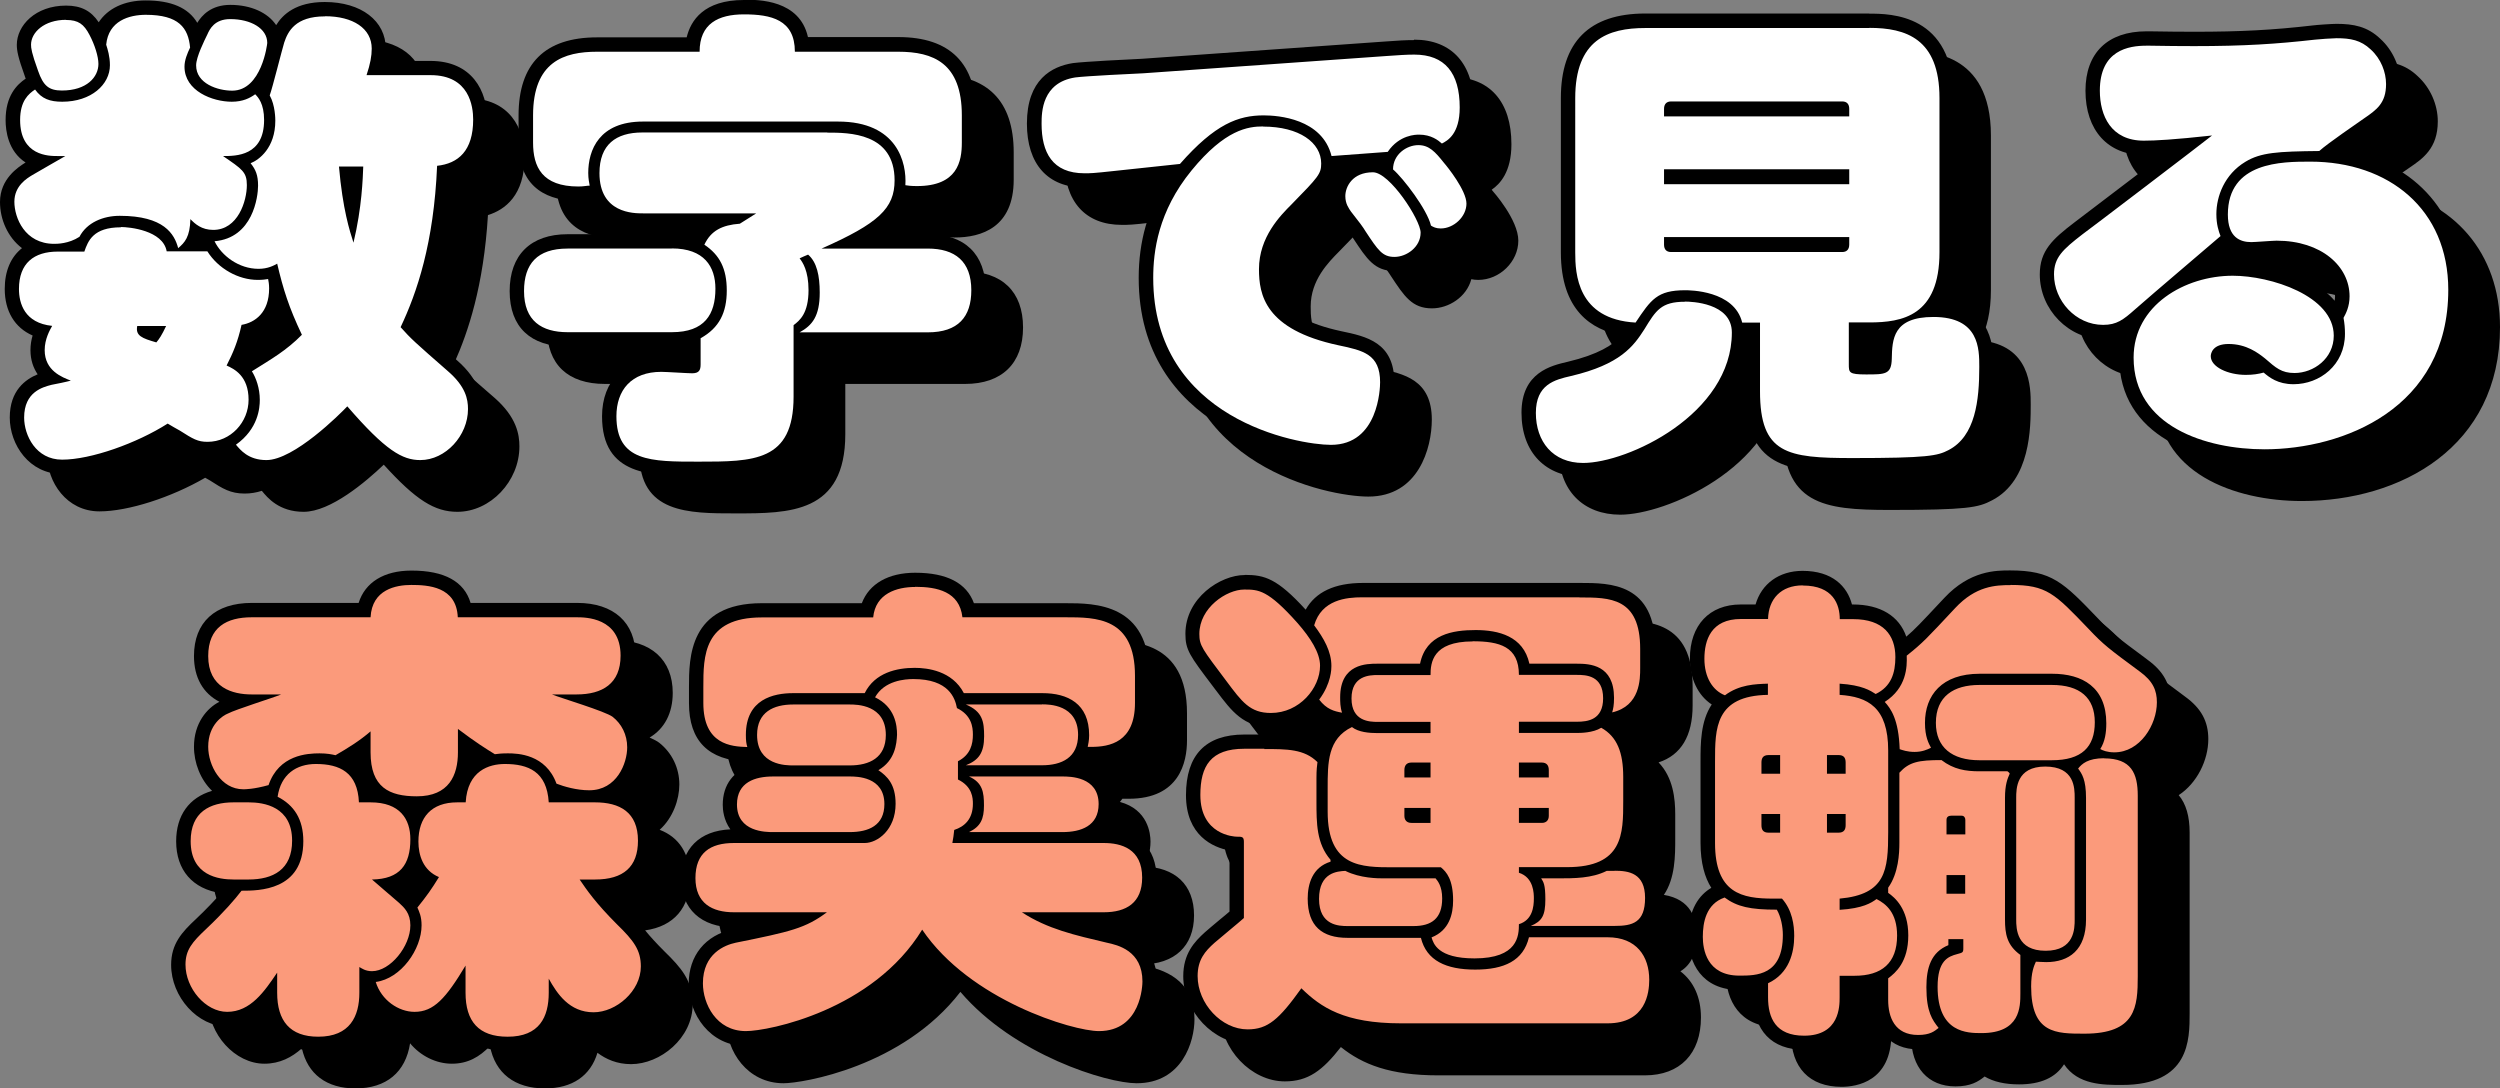 <?xml version="1.0" encoding="UTF-8"?><svg id="_レイヤー_2" xmlns="http://www.w3.org/2000/svg" viewBox="0 0 173.99 75.75"><rect x="0" y="0" width="173.99" height="75.75" fill="#808080" stroke="none"/><defs><style>.cls-1{fill:#fff;}.cls-2{fill:#fb9a7b;}</style></defs><g id="_レイヤー1"><g><g><g><path d="M31.85,35.12c-1.5,0-2.77-.86-5.1-3.51-1,1-3.72,3.51-5.61,3.51-1.48,0-2.16-.83-2.48-1.23l-.27-.33c-.41,.19-.87,.29-1.35,.29-.85,0-1.3-.29-2.19-.86-.18-.1-.38-.21-.57-.32-2.29,1.39-5.4,2.42-7.36,2.42-2.16,0-3.14-2.01-3.14-3.43,0-2.16,1.65-2.59,2.28-2.76,.02,0,.04,0,.06-.01-.49-.4-.9-.99-.9-1.92,0-.52,.13-.97,.28-1.32-1.32-.38-2.07-1.42-2.07-2.94,0-1.42,.61-2.41,1.71-2.85-1.46-.57-2.03-2.14-2.03-3.21,0-1.34,1.06-2.02,1.46-2.27,.23-.14,.58-.34,.94-.54-1.72-.44-2.01-1.93-2.01-2.88,0-1.52,.68-2.16,1.27-2.54l.25-.16c-.08-.17-.16-.36-.23-.56-.48-1.33-.52-1.7-.52-1.99,0-1.09,1.1-2.22,2.94-2.22,1.15,0,1.66,.52,2.07,1.31,.09,.17,.17,.35,.25,.53,.29-1.38,1.46-2.2,3.21-2.2,2.09,0,3.23,.74,3.53,2.31,.1-.23,.21-.45,.32-.67,.16-.36,.61-1.35,2.04-1.35,1.78,0,3.07,.91,3.07,2.16,0,.33-.27,2-1.2,3.02l.21,.21s.12,.12,.2,.22c.11-.34,.38-1.35,.6-2.16,.17-.65,.33-1.24,.4-1.46,.31-.94,.99-2.17,3.31-2.17s3.75,1.08,3.75,2.75c0,.42-.06,.85-.19,1.35h3.79c2.17,0,3.46,1.34,3.46,3.59,0,2.51-1.29,3.39-2.53,3.65-.28,5.35-1.48,8.64-2.43,10.71,.56,.62,.97,.98,3.02,2.77,1.39,1.21,1.57,2.25,1.57,3.01,0,2.16-1.78,4.05-3.82,4.05Zm-12.8-7.3c.16,.1,.34,.22,.51,.39l.79-.49c1.05-.65,1.83-1.14,2.67-1.93-.54-1.18-.89-2.1-1.17-3.06-.02,1.49-.76,2.55-2,2.91-.22,.88-.48,1.55-.79,2.19Zm-5.74-1.98s.03-.04,.04-.06h-.23c.06,.02,.12,.04,.19,.06Zm3.77-6.23l-.28-.57c-.22-.05-.41-.13-.57-.23-.08,.33-.19,.59-.32,.8h1.17Zm9.66-4.92c.11,1.04,.24,1.88,.38,2.56,.15-1.06,.21-1.95,.24-2.56h-.62Z"/><path d="M12.75,3.64c2.31,0,2.96,.91,3.09,2.28-.2,.42-.39,.88-.39,1.33,0,1.69,1.95,2.44,3.29,2.44,.78,0,1.27-.26,1.63-.52,.2,.19,.62,.65,.62,1.79,0,2.51-1.95,2.51-2.86,2.51,1.33,.91,1.66,1.11,1.66,2.02,0,1.11-.62,3.12-2.34,3.12-.81,0-1.27-.42-1.59-.75-.03,1.24-.39,1.63-.85,2.02-.26-.98-.98-2.25-4.07-2.25-1.14,0-2.28,.46-2.8,1.46-.75,.49-1.56,.49-1.76,.49-2.05,0-2.77-1.82-2.77-2.93s.88-1.63,1.24-1.85c.55-.33,1.99-1.14,2.31-1.33h-.55c-.59,0-2.6,0-2.6-2.51,0-1.33,.59-1.82,1.04-2.12,.46,.65,1.04,.85,1.89,.85,2.02,0,3.32-1.2,3.32-2.54,0-.62-.16-1.11-.26-1.43,.16-1.66,1.59-2.08,2.77-2.08m12.46,.1c1.95,0,3.25,.85,3.25,2.25,0,.52-.1,1.07-.36,1.85h4.46c2.7,0,2.96,2.18,2.96,3.09,0,2.18-1.04,3.06-2.51,3.22-.23,5.4-1.4,8.82-2.54,11.23,.72,.81,.98,1.04,3.29,3.06,1.24,1.07,1.4,1.95,1.4,2.64,0,1.85-1.56,3.55-3.32,3.55-1.24,0-2.41-.65-5.08-3.74-.49,.52-3.71,3.74-5.63,3.74-1.27,0-1.82-.72-2.12-1.07,1.56-1.11,1.66-2.57,1.66-3.12,0-.81-.26-1.53-.55-1.99,1.4-.88,2.38-1.43,3.48-2.54-.91-1.92-1.3-3.16-1.72-4.95-.23,.13-.65,.36-1.3,.36-1.37,0-2.57-.91-3.06-1.92,2.67-.23,3.03-3.09,3.03-3.87,0-.72-.16-1.11-.52-1.56,.59-.23,1.72-1.07,1.72-2.96,0-.1,0-1.07-.39-1.76,.2-.55,.85-3.16,1.01-3.68,.26-.78,.78-1.82,2.83-1.82m2.67,10.45h-1.69c.26,2.99,.75,4.49,1.01,5.3,.59-2.44,.65-4.52,.68-5.3M18.64,3.93c1.43,0,2.57,.65,2.57,1.66,0,.07-.39,3.32-2.44,3.32-1.01,0-2.51-.49-2.51-1.76,0-.59,.59-1.76,.78-2.15,.16-.36,.49-1.07,1.59-1.07m-11.42,.07c.85,0,1.24,.29,1.63,1.04,.36,.68,.62,1.5,.62,2.02,0,.91-.81,1.85-2.54,1.85-.91,0-1.3-.33-1.66-1.37-.46-1.27-.49-1.59-.49-1.82,0-.85,.91-1.72,2.44-1.72m3.81,14.42c.59,0,2.93,.23,3.19,1.69h2.83c.75,1.2,2.15,1.99,3.51,1.99,.33,0,.55-.03,.72-.06,.03,.16,.07,.36,.07,.65,0,1.69-.98,2.38-1.92,2.54-.26,1.17-.59,1.95-1.04,2.83,.52,.23,1.53,.72,1.53,2.38,0,1.56-1.24,2.93-2.86,2.93-.68,0-1.01-.2-1.92-.78-.29-.16-.59-.33-.85-.49-2.15,1.37-5.34,2.51-7.35,2.51-1.82,0-2.64-1.69-2.64-2.93,0-1.79,1.3-2.12,1.92-2.28,.2-.03,1.14-.23,1.33-.29-.59-.23-1.82-.68-1.82-2.12,0-.78,.36-1.4,.52-1.69-1.92-.2-2.31-1.56-2.31-2.57,0-1.79,1.04-2.6,2.7-2.6h1.85c.26-.75,.62-1.69,2.54-1.69m3.16,6.87h-2.02c-.13,.68,.33,.85,1.33,1.14,.2-.23,.39-.52,.68-1.14M12.75,2.64c-1.49,0-2.64,.56-3.27,1.52-.54-.81-1.24-1.16-2.27-1.16-2.15,0-3.44,1.39-3.44,2.72,0,.41,.09,.88,.55,2.16,.02,.06,.04,.13,.07,.19-.63,.43-1.4,1.2-1.4,2.89,0,.74,.17,2.16,1.39,2.95-.02,.01-.04,.02-.05,.03-.45,.29-1.73,1.1-1.73,2.72,0,1.2,.53,2.45,1.53,3.21-.78,.62-1.2,1.59-1.2,2.84,0,1.55,.7,2.7,1.94,3.24-.09,.3-.15,.65-.15,1.02,0,.7,.21,1.25,.5,1.68-.84,.35-1.94,1.12-1.94,3.01s1.36,3.93,3.64,3.93c2,0,5-.97,7.36-2.34,.11,.06,.22,.12,.32,.18,.9,.58,1.44,.92,2.43,.92,.42,0,.82-.07,1.19-.19l.02,.02c.37,.45,1.18,1.44,2.89,1.44,1.88,0,4.33-2.09,5.58-3.28,2.23,2.46,3.54,3.28,5.12,3.28,2.3,0,4.32-2.12,4.32-4.55,0-.81-.18-2.03-1.74-3.39-1.75-1.52-2.29-2-2.76-2.49,.92-2.07,2.01-5.26,2.31-10.22,1.19-.37,2.55-1.38,2.55-4.04,0-1.98-1.04-4.09-3.96-4.09h-3.17c.05-.3,.07-.58,.07-.85,0-1.94-1.71-3.25-4.25-3.25-1.99,0-2.92,.86-3.38,1.61-.57-.86-1.74-1.41-3.2-1.41-1.34,0-1.98,.73-2.3,1.25-.62-1.04-1.81-1.55-3.59-1.55h0Zm7.5,23.38c.66-.26,1.29-.74,1.68-1.49,.14,.36,.3,.74,.48,1.14-.71,.62-1.42,1.06-2.33,1.63l-.33,.21c.19-.45,.36-.93,.51-1.49h0Z"/></g><g><path d="M51.18,35.25c-3.32,0-6.19,0-6.19-3.66,0-2.22,1.39-3.59,3.62-3.59,.19,0,.71,.03,1.19,.05,.42,.02,.82,.04,.95,.04,.04,0,.06,0,.08,0,0-.02,0-2.07,0-2.07-.43,.14-.93,.21-1.48,.21h-7.26c-2.27,0-3.53-1.19-3.53-3.36s1.22-3.46,3.53-3.46h7.26c.64,0,1.2,.1,1.67,.28l.12-.26c.33-.71,.83-1.19,1.54-1.47h-5.35c-2.08,0-2.96-.95-3.31-1.95h-.4c-.06,0-.13,.01-.21,.02-.16,.02-.34,.04-.57,.04-2.43,0-3.66-1.2-3.66-3.56v-1.89c0-4.93,3.73-4.93,4.96-4.93h6.65c.15-1.28,.94-2.6,3.56-2.6,1.14,0,3.73,0,4.02,2.6h6.72c2.11,0,4.93,.51,4.93,4.93v1.89c0,.87,0,3.53-3.62,3.53-.47,0-.69-.04-.9-.07l-.23-.04c-.26,1.47-1.32,2.44-3.29,3.47h5.17c2.27,0,3.53,1.21,3.53,3.4s-1.22,3.43-3.53,3.43h-8.84v3.99c0,5.02-3.31,5.02-7.14,5.02Z"/><path d="M54.37,3.6c1.89,0,3.55,.36,3.55,2.6h7.19c2.44,0,4.43,.78,4.43,4.43v1.89c0,1.3-.29,3.03-3.12,3.03-.42,0-.62-.03-.81-.06,.1-1.56-.55-4.43-4.69-4.43h-13.57c-3.06,0-3.81,1.99-3.81,3.58,0,.42,.07,.68,.1,.88-.2,0-.42,.06-.78,.06-2.54,0-3.16-1.37-3.16-3.06v-1.89c0-3.74,2.15-4.43,4.46-4.43h7.13c0-1.95,1.3-2.6,3.09-2.6m5.79,8.23c1.5,0,4.69,0,4.69,3.32,0,1.95-1.11,2.99-5.08,4.75h7.39c1.89,0,3.03,.88,3.03,2.9,0,1.85-.91,2.93-3.03,2.93h-8.92c.88-.49,1.4-1.11,1.4-2.77,0-1.17-.2-2.12-.81-2.64-.1,.03-.52,.23-.59,.26,.2,.26,.62,.85,.62,2.21,0,1.63-.62,2.12-1.04,2.44v4.98c0,4.52-2.77,4.52-6.64,4.52-3.29,0-5.69,0-5.69-3.16,0-1.82,1.04-3.09,3.12-3.09,.36,0,1.85,.1,2.15,.1,.49,0,.59-.23,.59-.62v-1.82c1.3-.72,1.82-1.79,1.82-3.32s-.49-2.47-1.56-3.19c.46-.98,1.24-1.37,2.47-1.46l1.14-.72h-7.88c-.65,0-3.03,0-3.03-2.8,0-1.98,1.14-2.83,2.99-2.83h12.85m-10.8,8.07c2.25,0,3.03,1.27,3.03,2.8,0,1.79-.75,3.03-3.03,3.03h-7.26c-1.79,0-3.03-.78-3.03-2.86,0-1.89,.91-2.96,3.03-2.96h7.26M54.37,2.6c-2.79,0-3.7,1.43-3.98,2.6h-6.24c-3.62,0-5.46,1.83-5.46,5.43v1.89c0,3.35,2.26,4.06,4.16,4.06,.27,0,.48-.03,.64-.05,.05,0,.1-.02,.14-.02h.06c.46,1.01,1.48,1.95,3.65,1.95h3.83c-.15,.18-.28,.38-.4,.61-.43-.11-.9-.17-1.41-.17h-7.26c-2.56,0-4.03,1.44-4.03,3.96s1.47,3.86,4.03,3.86h7.26c.35,0,.68-.03,.99-.08v.92c-.16,0-.33-.02-.51-.03-.5-.03-1.02-.05-1.22-.05-2.51,0-4.12,1.61-4.12,4.09,0,4.16,3.4,4.16,6.69,4.16,3.76,0,7.64,0,7.64-5.52v-3.49h8.34c2.56,0,4.03-1.43,4.03-3.93s-1.47-3.9-4.03-3.9h-3.38c.97-.7,1.6-1.46,1.89-2.4,.18,.02,.41,.04,.75,.04,1.88,0,4.12-.7,4.12-4.03v-1.89c0-3.6-1.83-5.43-5.43-5.43h-6.29c-.58-2.6-3.44-2.6-4.45-2.6h0Z"/></g><g><path d="M95.24,34.08c-2.72,0-12.87-2.06-12.87-12.12,0-2.81,.82-5.26,2.51-7.45l-4.69,.5c-1.49,.17-1.66,.17-2.1,.17-1.59,0-3.49-.69-3.49-3.95,0-2.18,.93-3.43,2.77-3.72,.82-.11,4.4-.28,4.8-.3l16.88-1.2c.92-.07,1.43-.1,1.99-.1,2.36,0,3.66,1.48,3.66,4.18,0,1.97-.86,2.63-1.51,2.95l-.12,.06c.15,.17,.3,.35,.46,.55,0,0,1.67,1.92,1.67,3.14s-1.07,2.22-2.29,2.22c-.41,0-.69-.12-.9-.24,0,.01,0,.02,0,.04,0,1.29-1.22,2.19-2.32,2.19s-1.52-.62-2.41-1.98c-.09-.15-.31-.5-1-1.36l-.06-.09c-.15-.22-.44-.64-.44-1.3,0-.87,.64-2.16,2.42-2.16,.28,0,.58,.12,.9,.33v-.03c0-.26,.05-.51,.13-.74l-4.14,.31h0c0,.95-.33,1.29-2.19,3.18-.75,.75-2.13,2.13-2.13,4.17,0,1.3,0,3.71,5.14,4.82,1.69,.35,3.29,.68,3.29,3.06,0,1.81-.83,4.86-3.92,4.86Z"/><path d="M101.04,6.4c2.12,0,3.16,1.27,3.16,3.68,0,1.85-.85,2.31-1.24,2.51-.26-.23-.75-.62-1.59-.62-.2,0-1.37,0-2.18,1.2l-3.91,.29c-.65-2.6-3.71-2.83-4.72-2.83-1.76,0-3.38,.59-5.83,3.38l-4.59,.49c-1.46,.16-1.63,.16-2.05,.16-2.25,0-2.99-1.46-2.99-3.45,0-.81,.03-2.86,2.34-3.22,.75-.1,4.07-.26,4.75-.29l16.89-1.2c.88-.06,1.4-.1,1.95-.1m-10.51,5.01c2.51,0,4.04,1.11,4.04,2.57,0,.72-.2,.94-2.05,2.83-.78,.78-2.28,2.28-2.28,4.52,0,1.76,.39,4.2,5.53,5.3,1.72,.36,2.9,.62,2.9,2.57,0,.39-.1,4.36-3.42,4.36-2.28,0-12.37-1.76-12.37-11.62,0-1.82,.33-4.62,2.67-7.48,2.34-2.86,3.94-3.06,4.98-3.06m10.8,1.3c.75,0,1.17,.46,1.79,1.24,.23,.26,1.56,1.92,1.56,2.83s-.88,1.73-1.79,1.73c-.33,0-.52-.1-.68-.2-.26-1.11-1.92-3.29-2.64-3.91,0-1.04,.94-1.69,1.76-1.69m-3.16,1.89c1.17,0,3.32,3.32,3.32,4.2,0,1.01-.98,1.69-1.82,1.69s-1.14-.46-2.02-1.79c-.13-.23-.46-.68-1.01-1.37-.13-.2-.39-.52-.39-1.07,0-.65,.49-1.66,1.92-1.66m2.86-9.2c-.57,0-1.09,.03-2.03,.1l-16.89,1.2c-.91,.04-4.04,.2-4.81,.3-1.48,.23-3.21,1.14-3.21,4.21,0,2.83,1.46,4.45,3.99,4.45,.49,0,.71,0,2.16-.17l3.59-.38c-1.32,2.05-1.96,4.3-1.96,6.84,0,10.48,10.54,12.62,13.37,12.62,3.49,0,4.42-3.37,4.42-5.36,0-2.78-1.96-3.19-3.69-3.55-4.74-1.02-4.74-3.09-4.74-4.33,0-1.83,1.24-3.07,1.98-3.82,1.62-1.65,2.18-2.22,2.31-3.08l.51-.04c-.52,.51-.79,1.19-.79,1.85,0,.81,.36,1.33,.53,1.58l.03,.04,.03,.04,.03,.04c.69,.85,.89,1.18,.92,1.23l.02,.03,.02,.03c.93,1.41,1.47,2.24,2.85,2.24,1.17,0,2.41-.79,2.74-2.03,.14,.03,.3,.05,.48,.05,1.49,0,2.79-1.27,2.79-2.73s-1.74-3.41-1.81-3.49c-.01-.02-.03-.04-.04-.06,.57-.39,1.37-1.23,1.37-3.16,0-2.97-1.52-4.68-4.16-4.68h0Z"/></g><g><path d="M112.78,35.31c-2.26,0-3.79-1.6-3.79-3.98s1.7-2.8,2.82-3.06c3.03-.72,3.98-1.79,4.61-2.73h-.02c-3.1-.17-4.67-1.98-4.67-5.38V9.43c0-4.82,3.07-5.38,5.38-5.38h15.59c2.31,0,5.38,.56,5.38,5.38v10.74c0,1.94-.48,3.19-1.21,4,.09,0,.19,0,.29,0,3.69,0,3.69,2.79,3.69,3.98,0,2.47-.29,5.13-2.42,6.24-.87,.45-1.64,.61-6.9,.61-4.43,0-6.94-.24-6.94-5.15v-4.28h-.96c0,.06,0,.12,0,.18,0,5.96-7.53,9.58-10.85,9.58Zm18.99-7.19c.1,.02,.3,.03,.7,.03q1.27,0,1.29-.59c.02-.65,.04-1.45,.41-2.12-.49,.07-.99,.09-1.47,.09h-.93s0,2.52,0,2.58Zm-12.86-8.51l11.9,.02v-.04h-11.9v.02Zm11.89-4.7v-.04h-11.89v.04h11.89Zm0-4.72v-.02l-11.9-.02s-.04,0-.04,0v.04h11.94Z"/><path d="M132.7,4.55c2.54,0,4.88,.75,4.88,4.88v10.74c0,4.43-2.6,4.88-4.88,4.88h-1.43v2.9c0,.59,0,.72,1.2,.72,1.33,0,1.76,0,1.79-1.07,.03-1.37,.07-2.93,2.9-2.93,3.19,0,3.19,2.21,3.19,3.48,0,2.31-.26,4.82-2.15,5.79-.75,.39-1.43,.55-6.67,.55-4.56,0-6.44-.29-6.44-4.65v-4.78h-1.24c-.55-2.25-3.68-2.25-3.97-2.25-1.95,0-2.38,.65-3.45,2.25-4.07-.23-4.2-3.42-4.2-4.88V9.43c0-4.07,2.28-4.88,4.88-4.88h15.59m-14.29,6.15h12.89v-.52c0-.33-.16-.52-.49-.52h-11.91c-.33,0-.49,.2-.49,.52v.52m0,4.72h12.89v-1.04h-12.89v1.04m.49,4.72h11.91c.33,0,.49-.2,.49-.52v-.52h-12.89v.52c0,.33,.16,.52,.49,.52m.98,3.45c.39,0,3.25,.07,3.25,2.15,0,5.7-7.26,9.08-10.35,9.08-2.12,0-3.29-1.5-3.29-3.48s1.3-2.31,2.44-2.57c3.45-.81,4.36-2.08,5.11-3.25,.81-1.33,1.17-1.92,2.83-1.92m12.82-20.04h-15.59c-3.9,0-5.88,1.98-5.88,5.88v10.74c0,4.05,2.14,5.41,4.25,5.78-.62,.67-1.64,1.33-3.78,1.84-1.12,.26-3.21,.73-3.21,3.54s1.72,4.48,4.29,4.48c3.15,0,10.64-3.22,11.3-9.22v3.24c0,5.27,2.81,5.65,7.44,5.65,5.4,0,6.17-.16,7.13-.67,2.69-1.39,2.69-5.1,2.69-6.68,0-1.16,0-4.12-3.52-4.45,.47-.84,.75-1.98,.75-3.52V9.43c0-5.88-4.43-5.88-5.88-5.88h0Zm-.43,22.5h.43c.24,0,.48,0,.73-.02-.14,.56-.16,1.12-.17,1.53,0,.03,0,.06,0,.09-.2,.02-.51,.02-.79,.02-.08,0-.14,0-.2,0v-1.61h0Z"/></g><g><path d="M160.2,34.37c-4.43,0-9.61-1.8-9.61-6.88,0-1.08,.29-2.03,.79-2.85-.77,.67-1.34,1.07-2.4,1.07-2.12,0-3.92-1.84-3.92-4.01,0-1.45,.79-2.13,2.18-3.2,.24-.17,5.13-3.89,7.62-5.79-1.68,.16-2.51,.18-3.05,.18-2.2,0-3.56-1.53-3.56-3.98,0-1.66,.65-3.63,3.74-3.63h.25c1.12,.02,2.14,.03,3.07,.03,3.27,0,5.53-.12,8.35-.45,.26-.04,1.29-.1,1.56-.1,1.05,0,1.92,.16,2.72,.92,.76,.69,1.23,1.75,1.23,2.77,0,1.61-.87,2.2-1.78,2.82-.07,.05-.25,.18-.49,.34-.69,.48-1.92,1.34-2.45,1.78,5.46,.41,9.05,4.08,9.05,9.38,0,9.15-8.35,11.6-13.29,11.6Zm-2.51-7.32c-.54,0-.73,.19-.74,.35,0,.31,.83,.8,1.94,.8,.39,0,.74-.05,1.1-.15h.03s-.05-.05-.08-.07c-.43-.34-1.16-.93-2.26-.93Zm.29-5.75c2.58,0,6.12,1.17,7.2,3.31l.07-.13c.13-.24,.36-.65,.36-1.25,0-1.95-1.92-3.37-4.58-3.37-.13,0-.49,.02-.85,.05-.39,.03-.78,.05-.91,.05-.49,0-1.18-.12-1.64-.7l-.18,.16c-.64,.55-1.43,1.22-2.25,1.92-.3,.25-.6,.51-.9,.77,1.13-.53,2.41-.81,3.67-.81Z"/><path d="M165.21,5.26c.98,0,1.69,.13,2.38,.78,.72,.65,1.07,1.59,1.07,2.41,0,1.33-.65,1.79-1.56,2.41-.36,.26-2.47,1.69-3.09,2.25-2.9,.03-4.07,.1-5.14,.75-1.46,.88-2.02,2.41-2.02,3.65,0,.72,.16,1.2,.29,1.53-1.66,1.43-4.33,3.68-5.96,5.11-.81,.72-1.27,1.07-2.21,1.07-1.92,0-3.42-1.69-3.42-3.51,0-1.17,.59-1.72,1.99-2.8,.2-.13,8.4-6.38,9.01-6.87-2.67,.29-3.94,.36-4.75,.36-2.28,0-3.06-1.73-3.06-3.48,0-2.83,2.02-3.13,3.24-3.13,.08,0,.17,0,.24,0,1.13,.02,2.15,.03,3.08,.03,3.48,0,5.76-.15,8.41-.45,.23-.03,1.24-.1,1.5-.1m-1.82,8.59c5.47,0,9.6,3.32,9.6,8.92,0,8.27-7.32,11.1-12.79,11.1-4.07,0-9.11-1.59-9.11-6.38,0-3.65,3.58-5.7,6.9-5.7,2.64,0,7.03,1.4,7.03,4.17,0,1.59-1.4,2.6-2.73,2.6-.91,0-1.3-.36-2.05-1.01-.49-.39-1.3-1.01-2.54-1.01-1.11,0-1.24,.65-1.24,.85,0,.75,1.2,1.3,2.44,1.3,.49,0,.88-.07,1.24-.16,.39,.33,.98,.81,2.08,.81,1.82,0,3.58-1.33,3.58-3.52,0-.39-.03-.72-.1-1.11,.16-.29,.42-.78,.42-1.5,0-2.08-1.95-3.87-5.08-3.87-.26,0-1.5,.1-1.76,.1-.78,0-1.63-.33-1.63-1.92,0-3.68,3.78-3.68,5.73-3.68m1.82-9.59c-.29,0-1.35,.07-1.64,.11-2.77,.32-5.02,.44-8.26,.44-.93,0-1.94-.01-3.06-.03-.08,0-.17,0-.26,0-2.69,0-4.24,1.5-4.24,4.13,0,2.76,1.56,4.48,4.06,4.48,.33,0,.75,0,1.4-.05-2.56,1.95-6,4.57-6.23,4.74-1.52,1.16-2.41,1.97-2.41,3.62,0,2.45,2.02,4.51,4.42,4.51,.51,0,.93-.09,1.3-.23-.12,.48-.19,.98-.19,1.51,0,5.45,5.45,7.38,10.11,7.38,6.86,0,13.79-3.74,13.79-12.1,0-5.17-3.23-8.86-8.26-9.72,.52-.37,1.08-.77,1.44-1.02,.24-.17,.43-.3,.52-.36,.91-.62,1.97-1.34,1.97-3.22,0-1.17-.52-2.35-1.4-3.15-.9-.86-1.87-1.04-3.05-1.04h0Zm-8.74,16.66c.41-.35,.81-.69,1.16-.99,.43,.34,.99,.52,1.66,.52,.14,0,.54-.02,.94-.05,.35-.02,.69-.05,.81-.05,2.36,0,4.08,1.21,4.08,2.87,0,.11-.01,.22-.03,.31-1.63-1.92-5.03-2.75-7.11-2.75-.51,0-1.02,.04-1.52,.13h0Zm1.99,6.74c-.17-.02-.32-.06-.45-.1,.16,.02,.31,.05,.45,.1h0Z"/></g><g><path d="M37.91,75.25c-2.24,0-3.43-1.23-3.43-3.56v-.18c-.96,1.36-1.81,2.02-3.05,2.02-1.41,0-2.74-1.02-3.18-2.44l-.13-.43s-.02,0-.03,0v1.03c0,2.29-1.19,3.56-3.36,3.56s-3.31-1.18-3.36-3.41c-.74,.91-1.67,1.69-2.98,1.69-1.75,0-3.4-1.84-3.4-3.79,0-1.26,.63-1.94,1.59-2.84,1.21-1.14,1.97-2.03,2.4-2.58h-.14c-2.22,0-3.49-1.15-3.49-3.17s1.27-3.2,3.49-3.2h0c-1.41-.38-2.26-1.93-2.26-3.37,0-2.04,1.51-2.71,1.68-2.77,.17-.09,.55-.24,1.08-.42-1.76-.24-2.76-1.35-2.76-3.12,0-2.06,1.25-3.2,3.53-3.2h7.82c.27-1.43,1.44-2.25,3.28-2.25,.84,0,3.3,0,3.7,2.25h7.82c2.26,0,3.56,1.15,3.56,3.17,0,1.73-.89,2.81-2.52,3.11,.88,.31,1.5,.55,1.77,.75,.77,.61,1.21,1.52,1.21,2.52,0,1.23-.7,2.89-2.23,3.36,1.93,.16,2.98,1.27,2.98,3.15,0,1.46-.61,3.2-3.49,3.2h-.11c.43,.58,1.02,1.3,1.99,2.27,1.25,1.21,1.81,1.98,1.81,3.28,0,2.08-2.04,3.69-3.79,3.69-1.22,0-2.07-.59-2.65-1.26-.24,2.42-1.91,2.95-3.33,2.95Zm-7.22-10.18c.15,.13,.32,.29,.48,.5l.06-.11c.52-.65,.83-1.06,1.18-1.62-.46-.32-.8-.77-1-1.32-.3,.85-.89,1.4-1.78,1.65,.11,.09,1.05,.91,1.05,.91Zm-.35-6.65c.51,.31,.89,.76,1.1,1.34,.22-.56,.57-1,1.06-1.31-.28,.05-.58,.08-.9,.08-.4,0-.83-.02-1.26-.11Zm-10-.45c.38,.03,.72,.09,1.04,.19l.03-.17c.01-.09,.03-.18,.05-.27h-.04c-.38,.12-.74,.2-1.07,.25Zm8.03-.02c.32,0,.62,.03,.9,.08-.8-.47-1.4-1.37-1.4-3.06v-.44c-.53,.38-1.08,.71-1.62,1.02,1,.39,1.59,1.19,1.76,2.39h.36Zm6.59-2.98c0,1.45-.48,2.49-1.37,3.05,.25-.05,.52-.07,.81-.07h.14c.25-1.62,1.22-2.27,2.09-2.52-.45-.27-.97-.61-1.66-1.1v.64Zm7.32,2.98c-.46-.1-.85-.23-1.12-.33,.02,.11,.04,.22,.06,.33h1.05Z"/><path d="M31.21,43.31c1.17,0,3.16,.1,3.25,2.25h8.27c.59,0,3.06,0,3.06,2.67,0,1.95-1.27,2.7-3.06,2.7h-1.72c.65,.26,3.71,1.17,4.23,1.56,.62,.49,1.01,1.24,1.01,2.12,0,1.11-.72,2.99-2.64,2.99-.88,0-1.76-.26-2.28-.46-.75-2.05-2.7-2.12-3.38-2.12-.42,0-.72,.03-.91,.06-.59-.36-1.37-.85-2.57-1.76v1.63c0,1.59-.62,3.06-2.86,3.06-1.92,0-3.22-.62-3.22-3.06v-1.46c-.75,.65-1.59,1.17-2.44,1.66-.26-.06-.59-.13-1.11-.13-.85,0-2.83,.1-3.55,2.21-1.04,.29-1.63,.29-1.76,.29-1.56,0-2.44-1.66-2.44-2.96,0-1.56,1.04-2.18,1.37-2.31,.55-.29,3.19-1.11,3.71-1.33h-2.05c-1.33,0-3.03-.46-3.03-2.67,0-2.02,1.3-2.7,3.03-2.7h8.27c.1-1.95,1.79-2.25,2.83-2.25m6.51,12.46c1.63,0,2.93,.52,3.06,2.67h3.22c1.72,0,2.99,.68,2.99,2.67,0,1.82-1.01,2.7-2.99,2.7h-1.07c.49,.72,1.11,1.63,2.6,3.12,1.17,1.14,1.66,1.79,1.66,2.93,0,1.73-1.72,3.19-3.29,3.19-1.69,0-2.54-1.3-3.12-2.34v.98c0,1.69-.65,3.06-2.86,3.06-2.02,0-2.93-1.07-2.93-3.06v-1.89c-1.37,2.28-2.21,3.22-3.55,3.22-1.11,0-2.31-.81-2.7-2.08,1.76-.23,3.19-2.28,3.19-3.94,0-.62-.16-.94-.29-1.24,.65-.81,.98-1.27,1.5-2.12-1.11-.46-1.43-1.53-1.43-2.47,0-1.69,.91-2.73,2.7-2.73h.59c.13-2.21,1.63-2.67,2.73-2.67m-13.15,0c1.66,0,2.9,.59,2.99,2.67h.81c2.05,0,2.77,1.17,2.77,2.57,0,1.76-.72,2.77-2.67,2.8,.29,.26,1.63,1.4,1.89,1.63,.36,.33,.78,.72,.78,1.56,0,1.46-1.4,3.19-2.67,3.19-.46,0-.72-.2-.88-.29v1.79c0,1.63-.65,3.06-2.86,3.06-1.99,0-2.86-1.11-2.86-3.06v-1.4c-.88,1.3-1.85,2.73-3.48,2.73-1.5,0-2.9-1.63-2.9-3.29,0-1.01,.46-1.56,1.43-2.47,1.24-1.17,2.02-2.08,2.47-2.67,1.2,0,4.3,0,4.3-3.45,0-1.53-.65-2.51-1.79-3.09,.23-1.56,1.3-2.28,2.67-2.28m-4.69,2.67c1.07,0,3.03,.29,3.03,2.67,0,2.02-1.33,2.7-3.03,2.7h-1.04c-1.04,0-2.99-.26-2.99-2.67,0-2.02,1.33-2.7,2.99-2.7h1.04m11.32-16.13c-1.91,0-3.22,.82-3.67,2.25h-7.43c-2.56,0-4.03,1.35-4.03,3.7,0,1.49,.63,2.59,1.77,3.18-.86,.44-1.77,1.48-1.77,3.13,0,1.12,.45,2.29,1.26,3.07-1.59,.46-2.5,1.7-2.5,3.51,0,2.01,1.15,3.32,3.12,3.61-.42,.48-.99,1.09-1.73,1.79-.99,.92-1.74,1.74-1.74,3.2,0,2.24,1.86,4.29,3.9,4.29,1.08,0,1.92-.45,2.61-1.07,.4,1.79,1.71,2.79,3.73,2.79,2.15,0,3.49-1.13,3.8-3.14,.72,.87,1.8,1.42,2.91,1.42s1.92-.47,2.65-1.23c.36,1.89,1.72,2.95,3.83,2.95,1.9,0,3.17-.88,3.65-2.48,.6,.45,1.36,.79,2.34,.79,2.02,0,4.29-1.79,4.29-4.19,0-1.61-.81-2.53-1.96-3.65-.57-.57-1.01-1.05-1.35-1.47,2-.28,3.12-1.58,3.12-3.64,0-1.67-.75-2.84-2.11-3.36,.93-.83,1.37-2.12,1.37-3.15,0-1.15-.51-2.2-1.39-2.9-.15-.12-.37-.23-.68-.37,1.03-.61,1.61-1.69,1.61-3.11,0-2.3-1.52-3.67-4.06-3.67h-7.42c-.44-1.49-1.82-2.25-4.1-2.25h0Zm4.24,13.11s0-.1,0-.15c.04,.02,.07,.05,.11,.07-.04,.03-.08,.05-.12,.08h0Zm-8.18,.11s.09-.05,.13-.08c0,.07,.01,.14,.02,.2-.05-.04-.1-.08-.15-.12h0Zm3.32,8.78c.32-.18,.61-.42,.85-.74,.1,.13,.21,.25,.33,.37-.19,.28-.38,.54-.63,.85-.03-.03-.07-.06-.09-.09-.09-.08-.25-.22-.46-.39h0Z"/></g><g><path d="M79.08,74.86c-1.8,0-8.69-2.02-12.28-6.68-3.81,5.5-10.98,6.68-12.29,6.68-2.41,0-3.49-2.23-3.49-3.82,0-2.47,1.87-3.15,2.67-3.32,2.37-.48,3.62-.74,4.58-1.13h-4.6c-2.01,0-3.17-1.05-3.17-2.88s1.15-2.94,3.17-2.94h1.27c-1.36-.48-1.54-1.63-1.54-2.2,0-1.55,1.09-2.45,2.99-2.45-.64-.23-1.03-.62-1.26-1.03l-.53-.02c-.97-.03-3.54-.1-3.54-3.56v-1.11c0-2.13,0-5.35,4.57-5.35h7.33c.34-1.33,1.55-2.12,3.35-2.12,.81,0,3.19,0,3.71,2.12h6.74c2.13,0,5.35,0,5.35,4.57v1.89c0,2.36-1.19,3.56-3.55,3.56l-.73-.02c-.27,.49-.7,.85-1.29,1.06h.02c2.71,0,3.01,1.69,3.01,2.42,0,1.11-.55,1.88-1.56,2.23h1.42c2.04,0,3.17,1.03,3.17,2.91s-1.12,2.91-3.17,2.91h-3.65c1.19,.48,2.46,.77,3.86,1.1l.12,.03c.7,.15,2.86,.62,2.86,3.19,0,1.37-.74,3.95-3.53,3.95Zm-16.14-18.59l-.09-.06s-.05,.01-.08,.02c.06,.01,.11,.03,.17,.04Z"/><path d="M66.29,43.44c1.53,0,3.09,.33,3.29,2.12h7.16c2.15,0,4.85,0,4.85,4.07v1.89c0,2.75-1.79,3.06-3.05,3.06-.08,0-.16,0-.23,0,.03-.2,.1-.42,.1-.81,0-2.21-1.5-2.93-3.25-2.93h-5.47c-.81-1.56-2.54-1.76-3.42-1.76-1.24,0-2.77,.33-3.48,1.76h-4.98c-1.37,0-3.29,.42-3.29,2.9,0,.42,.03,.62,.1,.85-1.11-.03-3.06-.16-3.06-3.06v-1.11c0-2.15,0-4.85,4.07-4.85h7.75c.16-1.66,1.63-2.12,2.93-2.12m-.13,6.41c2.47,0,2.9,1.33,3.03,2.02,1.01,.49,1.11,1.3,1.11,1.85,0,.65-.16,1.4-1.04,1.85v1.27c1.01,.49,1.04,1.3,1.04,1.69,0,1.07-.59,1.59-1.3,1.82-.03,.36-.07,.55-.13,.91h10.54c1.2,0,2.67,.39,2.67,2.41,0,1.76-1.11,2.41-2.67,2.41h-5.7c1.79,1.17,3.68,1.59,5.92,2.12,.75,.16,2.47,.55,2.47,2.7,0,.2-.07,3.45-3.03,3.45-1.82,0-8.98-2.15-12.3-7.06-3.42,5.6-10.67,7.06-12.27,7.06-2.08,0-2.99-1.92-2.99-3.32,0-2.08,1.53-2.67,2.28-2.83,3.87-.78,4.85-1.01,6.35-2.12h-6.48c-1.5,0-2.67-.62-2.67-2.38s1.04-2.44,2.67-2.44h9.11c.88,0,2.15-.91,2.15-2.73,0-1.37-.59-1.92-1.2-2.34,1.17-.68,1.27-1.82,1.3-2.47,0-.65-.13-1.92-1.53-2.6,.65-1.17,2.08-1.27,2.67-1.27m8.95,1.76c.46,0,2.51,0,2.51,2.12,0,1.59-1.14,2.12-2.51,2.12h-5.3c.91-.36,1.27-.88,1.27-2.02,0-1.01-.1-1.73-1.27-2.21h5.3m-13.38,0c.46,0,2.51,0,2.51,2.12,0,1.59-1.14,2.12-2.51,2.12h-3.94c-.49,0-2.51,0-2.51-2.12,0-1.59,1.14-2.12,2.51-2.12h3.94m14.81,5.01c.49,0,2.51,0,2.51,1.92,0,1.53-1.24,1.95-2.51,1.95h-6.51c.81-.39,1.04-.91,1.04-1.85s-.1-1.59-1.04-2.02h6.51m-14.81,0c.46,0,2.41,0,2.41,1.92,0,1.5-1.11,1.95-2.41,1.95h-5.34c-.49,0-2.51,0-2.51-1.92,0-1.56,1.27-1.95,2.51-1.95h5.34m4.56-14.18c-1.88,0-3.21,.77-3.72,2.12h-6.96c-5.07,0-5.07,3.81-5.07,5.85v1.11c0,2.61,1.36,3.98,4.03,4.06h.25c.05,.08,.11,.16,.18,.23-1.35,.38-2.11,1.36-2.11,2.77,0,.34,.06,1.06,.53,1.71-2.15,.09-3.42,1.36-3.42,3.44s1.37,3.38,3.67,3.38h.6c-.21,.04-.43,.09-.67,.13-1.93,.42-3.08,1.85-3.08,3.81,0,2.12,1.49,4.32,3.99,4.32,1.31,0,8.29-1.14,12.31-6.36,3.74,4.39,10.21,6.36,12.26,6.36,3.18,0,4.03-2.91,4.03-4.45,0-1.97-1.1-3.21-3.26-3.68l-.11-.03c-.16-.04-.32-.08-.48-.11h.15c2.3,0,3.67-1.27,3.67-3.41s-1.32-3.36-3.55-3.41c.34-.46,.52-1.05,.52-1.73,0-.57-.18-2.23-2.13-2.76,.06-.07,.12-.14,.17-.22h.19c.08,0,.17,0,.26,0,3.53,0,4.05-2.55,4.05-4.06v-1.89c0-5.07-3.81-5.07-5.85-5.07h-6.37c-.51-1.4-1.88-2.12-4.08-2.12h0Z"/></g><g><path d="M89.4,74.76c-2.08,0-3.98-2.01-3.98-4.21,0-1.36,.66-2.07,1.34-2.68,.15-.13,.59-.5,1.03-.87,.32-.27,.65-.54,.86-.72v-4.93c-.85,0-3.03-.62-3.03-3.4,0-1.6,.37-3.72,3.56-3.72h1.4c1.67,0,3,0,4.05,1.05,.18-1.01,.64-1.91,1.75-2.48l-.46-.08c-.62-.11-1.29-.29-1.91-1.1l-.11-.14c-.69,.74-1.68,1.25-2.85,1.25-1.68,0-2.37-.92-3.42-2.32l-.25-.33c-1.57-2.08-1.81-2.4-1.81-3.35,0-2.16,2.18-3.59,3.62-3.59,1.18,0,1.96,.12,4.08,2.51,.1,.12,.2,.23,.29,.34,.68-2.3,3.05-2.3,3.83-2.3h15.13c2.11,0,4.73,0,4.73,4.08v1.33c0,.75,0,3.03-2.34,3.58l-.65,.15c1.6,.89,1.78,2.63,1.78,3.85v1.66c0,1.56,0,3.39-1.42,4.38h.3c.65,0,2.62,0,2.62,2.39,0,1.74-.9,2.27-1.88,2.41,1.37,.42,2.18,1.6,2.18,3.29,0,2.24-1.24,3.53-3.4,3.53h-14.38c-3.83,0-5.61-1.07-6.86-2.19-1.36,1.83-2.26,2.61-3.81,2.61Zm6.29-11.97c.08-.02,.17-.03,.26-.04-.09-.06-.18-.13-.26-.2v.24Zm5.14-3.4h.82v-.05h-.82v.05Zm9.07-.01v-.04h-1.09v.04h1.09Zm-.01-3.16v-.02h-1.08s0,.02,0,.02h1.08Zm-8.23,0v-.04h-.87s0,.04,0,.04h.87Zm12.48-3.47h0s0,0,0,0h0Z"/><path d="M89.2,43.64c.98,0,1.63,0,3.71,2.34,.88,1.01,1.56,2.05,1.56,2.96,0,1.56-1.43,3.29-3.42,3.29-1.46,0-2.02-.78-3.09-2.21-1.69-2.25-1.89-2.47-1.89-3.29,0-1.82,1.89-3.09,3.12-3.09m23.33,.55c2.12,0,4.23,0,4.23,3.58v1.33c0,.78,0,2.64-1.95,3.09,.07-.23,.13-.49,.13-1.01,0-2.31-1.69-2.38-2.6-2.38h-3.29c-.42-1.92-2.15-2.34-3.74-2.34s-3.45,.29-3.87,2.34h-2.96c-.75,0-2.6,0-2.6,2.34,0,.29,0,.68,.13,1.07-.55-.1-1.07-.23-1.59-.91,.85-1.14,.85-2.15,.85-2.34,0-1.01-.52-1.92-1.2-2.83,.52-1.79,2.25-1.95,3.35-1.95h15.13m-7.45,3.06c1.86,0,3.22,.36,3.22,2.34h4.04c.62,0,1.82,.03,1.82,1.63,0,1.5-1.07,1.63-1.82,1.63h-4.04v.78h4.04c.23,0,1.11,0,1.69-.36,1.11,.62,1.53,1.72,1.53,3.42v1.66c0,2.31,0,4.62-3.91,4.62h-3.35v.39c1.04,.33,1.04,1.46,1.04,1.79,0,.59-.1,1.5-1.04,1.79,0,.81-.07,2.38-3.09,2.38-2.57,0-2.86-1.04-2.99-1.46,1.24-.49,1.5-1.63,1.5-2.57,0-1.46-.46-1.99-.85-2.31h-3.29c-2.25,0-4.59,0-4.59-3.87v-1.63c0-1.79,0-3.45,1.69-4.26,.46,.36,1.2,.42,1.79,.42h3.68v-.78h-3.68c-.55,0-1.82-.03-1.82-1.63s1.27-1.63,1.82-1.63h3.68c0-.85,.13-2.34,2.93-2.34m3.22,9.47h2.08v-.52c0-.33-.16-.52-.49-.52h-1.59v1.04m-7.97,0h1.82v-1.04h-1.33c-.33,0-.49,.2-.49,.52v.52m7.97,3.16h1.59c.33,0,.49-.2,.49-.49v-.55h-2.08v1.04m-7.48,0h1.33v-1.04h-1.82v.55c0,.29,.16,.49,.49,.49m-10.25-5.14c1.59,0,2.8,0,3.71,.91-.03,.23-.07,.52-.07,1.11v1.59c0,1.56,0,2.96,.98,4.1v.13c-1.27,.39-1.59,1.56-1.59,2.57,0,1.92,1.01,2.73,2.77,2.73h5.11c.39,1.59,1.76,2.21,3.77,2.21s3.35-.62,3.74-2.25h5.47c2.02,0,2.9,1.33,2.9,2.96,0,.91-.23,3.03-2.9,3.03h-14.38c-3.94,0-5.57-1.11-6.93-2.44-1.56,2.18-2.34,2.86-3.74,2.86-1.82,0-3.48-1.79-3.48-3.71,0-1.14,.52-1.73,1.17-2.31,.29-.26,1.76-1.46,2.05-1.73v-5.3c0-.36-.13-.36-.49-.36-.2,0-2.54-.13-2.54-2.9,0-2.02,.72-3.22,3.06-3.22h1.4m24.37,8.49c.98,0,2.12,.16,2.12,1.89s-.88,1.95-2.12,1.95h-5.83c.78-.33,1.01-.72,1.01-1.85,0-1.04-.13-1.2-.29-1.46h1.14c1.17,0,2.38,0,3.42-.52h.55m-18.74,0c1.04,.52,2.28,.52,2.67,.52h3.61c.13,.16,.46,.52,.46,1.4,0,1.4-.75,1.92-1.99,1.92h-4.59c-.59,0-1.99-.03-1.99-1.89s1.3-1.92,1.82-1.95m-7-20.59c-1.68,0-4.12,1.59-4.12,4.09,0,1.12,.29,1.51,1.91,3.65l.18,.24,.07,.09c1.06,1.41,1.89,2.52,3.82,2.52,1.1,0,2.06-.4,2.8-1.02,.44,.47,.89,.71,1.32,.85-.4,.4-.66,.86-.83,1.36-1.08-.68-2.34-.68-3.77-.68h-1.4c-2.69,0-4.06,1.42-4.06,4.22s1.87,3.64,3.03,3.85v4.25c-.19,.16-.42,.36-.66,.55-.45,.38-.9,.75-1.05,.89-.73,.66-1.51,1.49-1.51,3.06,0,2.46,2.14,4.71,4.48,4.71,1.62,0,2.62-.75,3.9-2.39,1.51,1.21,3.42,1.97,6.78,1.97h14.38c2.44,0,3.9-1.51,3.9-4.03,0-1.41-.52-2.52-1.43-3.21,.76-.47,1.14-1.3,1.14-2.49s-.42-2.52-2.29-2.83c.79-1.17,.79-2.72,.79-3.94v-1.66c0-1.09-.14-2.56-1.16-3.62,1.57-.51,2.37-1.85,2.37-3.96v-1.33c0-4.58-3.15-4.58-5.23-4.58h-15.13c-1.96,0-3.29,.63-3.98,1.86-1.98-2.17-2.86-2.42-4.22-2.42h0Z"/></g><g><path d="M128.19,75.18c-1.37,0-3.01-.55-3.01-3.17v-1.14c-.54,.14-1.09,.14-1.48,.14-1.9,0-3.04-1.2-3.04-3.2,0-1.69,.62-2.77,1.83-3.2l.05-.02c-.63-.65-1.03-1.69-1.03-3.32v-5.7c0-1.42,0-3.07,1.06-4.1l-.05-.02c-1.1-.42-1.75-1.55-1.75-3.01,0-2.08,1.11-3.27,3.04-3.27h1.43c.23-1.44,1.31-2.34,2.86-2.34,1.74,0,2.84,.87,3.04,2.34h.48c1.99,0,3.21,.96,3.4,2.64,1.05-.84,1.31-1.12,3.01-2.93l.31-.33c1.51-1.62,2.96-1.75,4.2-1.75,2.71,0,3.41,.73,5.74,3.15,1.05,1.12,1.37,1.35,3.44,2.89l.1,.07c.98,.71,1.41,1.48,1.41,2.55,0,1.55-.97,3.25-2.45,3.8,1,.6,1.14,1.76,1.14,2.71v12.56c0,1.9,0,4.5-4.21,4.5-1.65,0-3.49,0-4.04-2.22-.2,1.01-.86,2.18-3.12,2.18-.55,0-1.61,0-2.43-.67l-.26,.2c-.34,.27-.76,.59-1.74,.59-1.62,0-2.58-1.1-2.58-2.94v-1.55c-.5,.24-1.12,.36-1.84,.36h-.54v1c0,2.76-1.86,3.17-2.97,3.17Zm15.57-5.56c.04-.1,.08-.2,.12-.28l.09-.19c-.07-.02-.14-.05-.2-.08v.56Zm-5.01-1.09s.03,0,.04-.01v-.04h-.04v.06Zm-5.2-3.75v-.22s-.1,.1-.16,.14c0,0,.13,.06,.16,.08Zm5.37-.46v-.3h-.3v.3h.3Zm0-4.13v-.3h-.3v.3h.3Zm-8.34-.13v-.3s-.29,0-.29,0v.3h.29Zm-4.55,0v-.3h-.3s0,.29,0,.3h.3Zm16.76-4.04s.09,.09,.14,.17l.06,.09c.07-.09,.16-.18,.24-.26h-.45Zm3.94-.04l.1-.13c-.06,.02-.13,.03-.2,.05,.04,.03,.07,.05,.1,.08Zm-12.18-.01c.25-.25,.5-.44,.77-.58-.26-.04-.45-.11-.59-.16l-.18-.06v.8Zm-3.96,0s0-.29,0-.3h-.3s0,.3,0,.3h.3Zm-4.56,0v-.3h-.29v.3s.29,0,.29,0Zm11.33-.94c.09,0,.17,0,.26,0-.03-.03-.06-.06-.08-.09l-.18,.1Z"/><path d="M142.54,43.31c2.51,0,3.06,.59,5.4,3.03,1.07,1.14,1.43,1.4,3.58,2.99,.94,.68,1.2,1.33,1.2,2.15,0,1.56-1.17,3.48-2.96,3.48-.49,0-.81-.13-.98-.23,.33-.52,.42-1.14,.42-1.79,0-2.51-1.66-3.45-3.77-3.45h-5.04c-2.64,0-3.81,1.5-3.81,3.42,0,.98,.26,1.43,.42,1.72-.26,.13-.62,.29-1.14,.29s-.85-.13-1.04-.2c-.07-2.08-.62-2.83-1.04-3.29,1.53-.98,1.56-2.44,1.53-3.22,1.14-.91,1.37-1.17,3.38-3.32,1.43-1.53,2.8-1.59,3.84-1.59m-14.45,.03c2.12,0,2.57,1.33,2.57,2.34h.94c2.08,0,2.93,1.11,2.93,2.64,0,1.11-.29,2.05-1.37,2.57-.36-.23-.94-.62-2.51-.72v.78c1.95,.13,3.38,.85,3.38,3.87v5.69c0,2.64-.16,4.33-3.38,4.62v.78c1.63-.1,2.21-.49,2.57-.75,.65,.33,1.43,.94,1.43,2.54,0,1.92-1.07,2.8-2.96,2.8h-1.04v1.5c0,.62,0,2.67-2.47,2.67-1.98,0-2.51-1.24-2.51-2.67v-.98c1.46-.68,1.82-2.12,1.82-3.29,0-.75-.13-1.79-.85-2.6h-.62c-2.15,0-4.04-.36-4.04-3.87v-5.69c0-2.28,0-4.56,3.68-4.62v-.78c-.88,.03-1.99,.07-2.99,.81-.85-.33-1.43-1.24-1.43-2.54s.46-2.77,2.54-2.77h1.89c.03-1.4,.91-2.34,2.41-2.34m1.69,13.11h1.3v-.78c0-.33-.13-.52-.49-.52h-.81v1.3m-4.56,0h1.3v-1.3h-.81c-.39,0-.49,.23-.49,.52v.78m4.56,4.1h.81c.36,0,.49-.2,.49-.52v-.78h-1.3v1.3m-4.07,0h.81v-1.3h-1.3v.78c0,.33,.13,.52,.49,.52m19.72-10.28c1.95,0,2.99,.88,2.99,2.6s-.91,2.64-2.99,2.64h-5.04c-1.92,0-3.03-.91-3.03-2.6,0-1.85,1.24-2.64,3.03-2.64h5.04m3.64,5.11c1.89,0,2.34,1.04,2.34,2.6v12.56c0,2.15-.13,4-3.71,4-1.99,0-3.71,0-3.71-3.29,0-.98,.2-1.43,.33-1.72,.16,0,.39,.03,.72,.03,1.6,0,2.77-.85,2.77-2.96v-8.46c0-1.3-.29-1.69-.55-2.05,.26-.33,.68-.72,1.82-.72m-11.32,.13c.85,.65,1.69,.78,2.64,.78h1.95c.07,.06,.1,.06,.16,.16-.16,.36-.33,.78-.33,1.69v8.46c0,1.01,.13,1.79,1.07,2.47v2.67c0,.94,0,2.77-2.7,2.77-.98,0-3.06,0-3.06-3.22,0-1.82,.72-2.12,1.37-2.28,.36-.1,.42-.1,.42-.39v-.65h-1.04v.42c-1.2,.49-1.53,1.56-1.53,2.93,0,1.73,.42,2.28,.85,2.83-.29,.23-.59,.49-1.43,.49-1.63,0-2.08-1.24-2.08-2.44v-1.5c.52-.39,1.4-1.14,1.4-2.99s-.94-2.64-1.4-2.96v-.36c.72-1.01,.78-2.38,.78-3.12v-4.88c.68-.75,1.33-.88,2.93-.88m.36,5.17h1.3v-1.01c0-.13-.07-.29-.26-.29h-.72c-.16,0-.33,.06-.33,.29v1.01m0,4.13h1.3v-1.3h-1.3v1.3m6.87-8.85c2.05,0,2.05,1.5,2.05,2.18v8.46c0,.62,0,2.18-2.02,2.18s-2.05-1.53-2.05-2.18v-8.46c0-.62,0-2.18,2.02-2.18m-22.32,9.11c.88,.65,1.79,.85,3.64,.85,.29,.49,.42,1.2,.42,1.76,0,2.83-1.85,2.83-3.03,2.83-2.28,0-2.54-1.85-2.54-2.7,0-1.01,.23-2.28,1.5-2.73m19.88-22.77c-.97,0-2.78,0-4.57,1.91l-.31,.33c-1.31,1.4-1.75,1.87-2.34,2.37-.49-1.43-1.8-2.24-3.71-2.24h-.07c-.33-1.26-1.36-2.34-3.44-2.34-1.64,0-2.86,.91-3.27,2.34h-1.03c-2.18,0-3.54,1.44-3.54,3.77,0,1.4,.57,2.57,1.52,3.19-.78,1.17-.78,2.72-.78,3.94v5.69c0,1.41,.3,2.42,.75,3.13-.82,.49-1.6,1.46-1.6,3.41,0,1.79,.93,3.7,3.54,3.7,.25,0,.6,0,.99-.05v.54c0,2.33,1.28,3.67,3.51,3.67,1.04,0,3.47-.36,3.47-3.67v-.5h.04c.49,0,.94-.05,1.34-.15v.85c0,2.12,1.18,3.44,3.08,3.44,1.06,0,1.58-.33,2.01-.67l.02-.02c.62,.37,1.42,.55,2.4,.55,1.5,0,2.54-.47,3.13-1.4,.96,1.44,2.72,1.44,4.03,1.44,4.71,0,4.71-3.13,4.71-5v-12.56c0-1.14-.25-2-.76-2.61,1.27-.83,2.06-2.43,2.06-3.9,0-1.24-.5-2.15-1.62-2.96l-.08-.06c-2.05-1.52-2.36-1.75-3.36-2.81-2.41-2.51-3.21-3.34-6.13-3.34h0Z"/></g></g><g><g><path class="cls-1" d="M29.25,32.51c-1.5,0-2.77-.86-5.1-3.51-1,.99-3.74,3.51-5.61,3.51-1.48,0-2.15-.83-2.48-1.23l-.27-.33c-.41,.19-.87,.29-1.35,.29-.85,0-1.3-.29-2.19-.86-.18-.1-.38-.21-.57-.32-2.29,1.39-5.4,2.42-7.36,2.42-2.16,0-3.14-2.01-3.14-3.43,0-2.16,1.65-2.59,2.28-2.76,.02,0,.04,0,.06-.01-.49-.39-.9-.99-.9-1.92,0-.52,.13-.97,.28-1.32-1.32-.37-2.07-1.42-2.07-2.94,0-1.42,.61-2.41,1.71-2.85-1.46-.57-2.03-2.14-2.03-3.21,0-1.34,1.06-2.02,1.46-2.27,.23-.14,.58-.34,.94-.54-1.72-.44-2.01-1.93-2.01-2.88,0-1.52,.68-2.16,1.27-2.54l.25-.16c-.08-.17-.16-.36-.23-.56-.48-1.33-.52-1.7-.52-1.99C1.67,2.02,2.77,.89,4.61,.89c1.15,0,1.66,.52,2.07,1.31,.09,.17,.17,.35,.25,.53,.29-1.38,1.46-2.2,3.21-2.2,2.09,0,3.23,.74,3.53,2.31,.1-.23,.21-.45,.32-.66,.17-.36,.62-1.36,2.05-1.36,1.78,0,3.07,.91,3.07,2.16,0,.33-.27,2-1.2,3.02l.21,.21s.12,.12,.2,.22c.11-.34,.38-1.35,.59-2.16,.17-.65,.33-1.24,.4-1.46,.31-.94,.99-2.17,3.31-2.17s3.75,1.08,3.75,2.75c0,.42-.06,.86-.19,1.35h3.79c2.17,0,3.46,1.34,3.46,3.59,0,2.51-1.29,3.39-2.53,3.65-.28,5.35-1.48,8.64-2.43,10.71,.56,.62,.98,.98,3.02,2.77,1.39,1.21,1.57,2.25,1.57,3.01,0,2.16-1.79,4.05-3.82,4.05Zm-12.8-7.3c.16,.1,.34,.22,.51,.39l.78-.49c1.05-.65,1.83-1.14,2.67-1.93-.54-1.18-.89-2.1-1.17-3.06-.02,1.49-.76,2.55-2,2.91-.22,.88-.48,1.55-.79,2.19Zm-5.74-1.98s.03-.04,.04-.06h-.23c.06,.02,.12,.04,.19,.06Zm3.77-6.24l-.28-.57c-.22-.05-.41-.13-.57-.23-.08,.33-.19,.59-.32,.8h1.17Zm9.66-4.92c.11,1.04,.24,1.88,.38,2.56,.15-1.06,.21-1.95,.24-2.56h-.62Z"/><path d="M10.14,1.03c2.31,0,2.96,.91,3.09,2.28-.2,.42-.39,.88-.39,1.33,0,1.69,1.95,2.44,3.29,2.44,.78,0,1.27-.26,1.63-.52,.2,.2,.62,.65,.62,1.79,0,2.51-1.95,2.51-2.86,2.51,1.33,.91,1.66,1.11,1.66,2.02,0,1.11-.62,3.12-2.34,3.12-.81,0-1.27-.42-1.59-.75-.03,1.24-.39,1.63-.85,2.02-.26-.98-.98-2.25-4.07-2.25-1.14,0-2.28,.46-2.8,1.46-.75,.49-1.56,.49-1.76,.49-2.05,0-2.77-1.82-2.77-2.93s.88-1.63,1.24-1.85c.55-.33,1.99-1.14,2.31-1.33h-.55c-.59,0-2.6,0-2.6-2.51,0-1.33,.59-1.82,1.04-2.12,.46,.65,1.04,.85,1.89,.85,2.02,0,3.32-1.2,3.32-2.54,0-.62-.16-1.11-.26-1.43,.16-1.66,1.59-2.08,2.77-2.08m12.46,.1c1.95,0,3.25,.85,3.25,2.25,0,.52-.1,1.07-.36,1.85h4.46c2.7,0,2.96,2.18,2.96,3.09,0,2.18-1.04,3.06-2.51,3.22-.23,5.4-1.4,8.82-2.54,11.23,.72,.81,.98,1.04,3.29,3.06,1.24,1.07,1.4,1.95,1.4,2.64,0,1.85-1.56,3.55-3.32,3.55-1.24,0-2.41-.65-5.08-3.74-.49,.52-3.71,3.74-5.63,3.74-1.27,0-1.82-.72-2.12-1.07,1.56-1.11,1.66-2.57,1.66-3.12,0-.81-.26-1.53-.55-1.99,1.4-.88,2.38-1.43,3.48-2.54-.91-1.92-1.3-3.16-1.72-4.95-.23,.13-.65,.36-1.3,.36-1.37,0-2.57-.91-3.06-1.92,2.67-.23,3.03-3.09,3.03-3.87,0-.72-.16-1.11-.52-1.56,.59-.23,1.72-1.07,1.72-2.96,0-.1,0-1.07-.39-1.76,.2-.55,.85-3.16,1.01-3.68,.26-.78,.78-1.82,2.83-1.82m2.67,10.45h-1.69c.26,2.99,.75,4.49,1.01,5.3,.59-2.44,.65-4.52,.68-5.3M16.03,1.33c1.43,0,2.57,.65,2.57,1.66,0,.07-.39,3.32-2.44,3.32-1.01,0-2.51-.49-2.51-1.76,0-.59,.59-1.76,.78-2.15,.16-.36,.49-1.07,1.59-1.07m-11.42,.06c.85,0,1.24,.29,1.63,1.04,.36,.68,.62,1.5,.62,2.02,0,.91-.81,1.85-2.54,1.85-.91,0-1.3-.33-1.66-1.37-.46-1.27-.49-1.59-.49-1.82,0-.85,.91-1.73,2.44-1.73m3.81,14.42c.59,0,2.93,.23,3.19,1.69h2.83c.75,1.2,2.15,1.99,3.51,1.99,.33,0,.55-.03,.72-.06,.03,.16,.07,.36,.07,.65,0,1.69-.98,2.38-1.92,2.54-.26,1.17-.59,1.95-1.04,2.83,.52,.23,1.53,.72,1.53,2.38,0,1.56-1.24,2.93-2.86,2.93-.68,0-1.01-.2-1.92-.78-.29-.16-.59-.33-.85-.49-2.15,1.37-5.34,2.51-7.35,2.51-1.82,0-2.64-1.69-2.64-2.93,0-1.79,1.3-2.12,1.92-2.28,.2-.03,1.14-.23,1.33-.29-.59-.23-1.82-.68-1.82-2.12,0-.78,.36-1.4,.52-1.69-1.92-.2-2.31-1.56-2.31-2.57,0-1.79,1.04-2.6,2.7-2.6h1.85c.26-.75,.62-1.69,2.54-1.69m3.16,6.87h-2.02c-.13,.68,.33,.85,1.33,1.14,.2-.23,.39-.52,.68-1.14M10.14,.03c-1.49,0-2.64,.56-3.27,1.52-.54-.81-1.24-1.16-2.27-1.16C2.46,.39,1.17,1.78,1.17,3.12c0,.41,.09,.88,.55,2.16,.02,.06,.04,.13,.07,.19-.63,.43-1.4,1.2-1.4,2.89,0,.74,.17,2.16,1.39,2.95-.02,.01-.04,.02-.05,.03-.45,.29-1.73,1.1-1.73,2.72,0,1.2,.53,2.45,1.53,3.21-.78,.62-1.2,1.59-1.2,2.84,0,1.55,.7,2.7,1.94,3.24-.09,.3-.15,.65-.15,1.02,0,.7,.21,1.25,.5,1.68-.84,.35-1.94,1.12-1.94,3.01s1.36,3.93,3.64,3.93c2,0,5-.97,7.36-2.34,.11,.06,.22,.12,.32,.18,.9,.58,1.44,.92,2.43,.92,.42,0,.82-.07,1.19-.19l.02,.02c.37,.45,1.18,1.44,2.89,1.44,1.88,0,4.33-2.09,5.58-3.28,2.23,2.46,3.54,3.28,5.12,3.28,2.3,0,4.32-2.12,4.32-4.55,0-.81-.18-2.03-1.74-3.39-1.75-1.52-2.29-2-2.76-2.49,.92-2.07,2.01-5.26,2.31-10.22,1.19-.37,2.55-1.38,2.55-4.04,0-1.98-1.04-4.09-3.96-4.09h-3.17c.05-.3,.07-.58,.07-.85,0-1.94-1.71-3.25-4.25-3.25-1.99,0-2.92,.86-3.38,1.61-.57-.86-1.74-1.41-3.19-1.41-1.34,0-1.98,.73-2.3,1.25C13.11,.54,11.92,.03,10.14,.03h0Zm7.5,23.38c.66-.26,1.29-.74,1.68-1.49,.14,.36,.3,.74,.48,1.14-.71,.62-1.42,1.06-2.33,1.63l-.34,.21c.19-.45,.36-.93,.51-1.49h0Z"/></g><g><path class="cls-1" d="M48.58,32.64c-3.32,0-6.19,0-6.19-3.66,0-2.22,1.39-3.59,3.62-3.59,.19,0,.71,.03,1.19,.05,.42,.02,.82,.04,.95,.04,.04,0,.07,0,.09,0,0-.02,0-2.07,0-2.07-.43,.14-.93,.21-1.49,.21h-7.26c-2.27,0-3.53-1.19-3.53-3.36s1.22-3.46,3.53-3.46h7.26c.64,0,1.2,.1,1.67,.28l.12-.26c.33-.71,.83-1.19,1.54-1.47h-5.35c-2.08,0-2.96-.95-3.31-1.95h-.4c-.06,0-.13,.01-.21,.02-.16,.02-.34,.04-.57,.04-2.43,0-3.66-1.2-3.66-3.56v-1.89c0-4.93,3.73-4.93,4.96-4.93h6.65c.15-1.28,.94-2.6,3.56-2.6,1.14,0,3.73,0,4.02,2.6h6.72c2.11,0,4.93,.51,4.93,4.93v1.89c0,.87,0,3.53-3.62,3.53-.46,0-.69-.04-.89-.07l-.23-.04c-.26,1.47-1.32,2.44-3.29,3.47h5.17c2.27,0,3.53,1.21,3.53,3.4s-1.22,3.43-3.53,3.43h-8.84v3.99c0,5.02-3.31,5.02-7.14,5.02Z"/><path d="M51.77,1c1.89,0,3.55,.36,3.55,2.6h7.19c2.44,0,4.43,.78,4.43,4.43v1.89c0,1.3-.29,3.03-3.12,3.03-.42,0-.62-.03-.81-.06,.1-1.56-.55-4.43-4.69-4.43h-13.57c-3.06,0-3.81,1.99-3.81,3.58,0,.42,.07,.68,.1,.88-.2,0-.42,.06-.78,.06-2.54,0-3.16-1.37-3.16-3.06v-1.89c0-3.74,2.15-4.43,4.46-4.43h7.13c0-1.95,1.3-2.6,3.09-2.6m5.79,8.23c1.5,0,4.69,0,4.69,3.32,0,1.95-1.11,2.99-5.08,4.75h7.39c1.89,0,3.03,.88,3.03,2.9,0,1.85-.91,2.93-3.03,2.93h-8.92c.88-.49,1.4-1.11,1.4-2.77,0-1.17-.2-2.12-.81-2.64-.1,.03-.52,.23-.59,.26,.2,.26,.62,.85,.62,2.21,0,1.63-.62,2.12-1.04,2.44v4.98c0,4.52-2.77,4.52-6.64,4.52-3.29,0-5.69,0-5.69-3.16,0-1.82,1.04-3.09,3.12-3.09,.36,0,1.85,.1,2.15,.1,.49,0,.59-.23,.59-.62v-1.82c1.3-.72,1.82-1.79,1.82-3.32s-.49-2.47-1.56-3.19c.46-.98,1.24-1.37,2.47-1.46l1.14-.72h-7.88c-.65,0-3.03,0-3.03-2.8,0-1.98,1.14-2.83,2.99-2.83h12.85m-10.8,8.07c2.25,0,3.03,1.27,3.03,2.8,0,1.79-.75,3.03-3.03,3.03h-7.26c-1.79,0-3.03-.78-3.03-2.86,0-1.89,.91-2.96,3.03-2.96h7.26M51.77,0c-2.79,0-3.7,1.43-3.98,2.6h-6.24c-3.62,0-5.46,1.83-5.46,5.43v1.89c0,3.35,2.26,4.06,4.16,4.06,.27,0,.48-.03,.64-.05,.05,0,.1-.02,.14-.02h.06c.46,1.01,1.48,1.95,3.65,1.95h3.83c-.15,.18-.28,.38-.4,.61-.43-.11-.9-.17-1.41-.17h-7.26c-2.56,0-4.03,1.44-4.03,3.96s1.47,3.86,4.03,3.86h7.26c.35,0,.68-.03,.99-.08v.92c-.16,0-.33-.02-.51-.03-.5-.03-1.02-.05-1.22-.05-2.51,0-4.12,1.61-4.12,4.09,0,4.16,3.4,4.16,6.69,4.16,3.76,0,7.64,0,7.64-5.52v-3.49h8.34c2.56,0,4.03-1.43,4.03-3.93s-1.47-3.9-4.03-3.9h-3.38c.97-.7,1.6-1.46,1.89-2.4,.18,.02,.41,.04,.75,.04,1.88,0,4.12-.7,4.12-4.03v-1.89c0-3.6-1.83-5.43-5.43-5.43h-6.29c-.58-2.6-3.44-2.6-4.45-2.6h0Z"/></g><g><path class="cls-1" d="M92.64,31.47c-2.72,0-12.87-2.06-12.87-12.12,0-2.81,.82-5.26,2.51-7.45l-4.69,.5c-1.49,.17-1.66,.17-2.1,.17-1.59,0-3.49-.69-3.49-3.95,0-2.18,.93-3.43,2.77-3.72,.82-.11,4.4-.28,4.8-.3l16.88-1.2c.92-.07,1.43-.1,1.99-.1,2.36,0,3.66,1.48,3.66,4.18,0,1.97-.86,2.63-1.51,2.95l-.12,.06c.15,.17,.3,.35,.46,.55,0,0,1.67,1.93,1.67,3.14s-1.07,2.22-2.29,2.22c-.41,0-.69-.12-.9-.24,0,.01,0,.02,0,.04,0,1.29-1.22,2.19-2.32,2.19s-1.52-.62-2.41-1.98c-.09-.15-.31-.5-1-1.36l-.06-.09c-.15-.22-.44-.64-.44-1.3,0-.87,.64-2.16,2.42-2.16,.28,0,.58,.12,.9,.33v-.03c0-.26,.05-.51,.13-.74l-4.14,.31h0c0,.95-.33,1.29-2.19,3.18-.75,.75-2.13,2.14-2.13,4.17,0,1.3,0,3.71,5.14,4.82,1.69,.35,3.29,.68,3.29,3.06,0,1.81-.83,4.86-3.92,4.86Z"/><path d="M98.43,3.8c2.12,0,3.16,1.27,3.16,3.68,0,1.85-.85,2.31-1.24,2.51-.26-.23-.75-.62-1.59-.62-.2,0-1.37,0-2.18,1.2l-3.91,.29c-.65-2.6-3.71-2.83-4.72-2.83-1.76,0-3.38,.59-5.83,3.38l-4.59,.49c-1.46,.16-1.63,.16-2.05,.16-2.25,0-2.99-1.46-2.99-3.45,0-.81,.03-2.86,2.34-3.22,.75-.1,4.07-.26,4.75-.29l16.89-1.2c.88-.06,1.4-.1,1.95-.1m-10.51,5.01c2.51,0,4.04,1.11,4.04,2.57,0,.72-.2,.94-2.05,2.83-.78,.78-2.28,2.28-2.28,4.52,0,1.76,.39,4.2,5.53,5.3,1.72,.36,2.9,.62,2.9,2.57,0,.39-.1,4.36-3.42,4.36-2.28,0-12.37-1.76-12.37-11.62,0-1.82,.33-4.62,2.67-7.48,2.34-2.86,3.94-3.06,4.98-3.06m10.8,1.3c.75,0,1.17,.46,1.79,1.24,.23,.26,1.56,1.92,1.56,2.83s-.88,1.73-1.79,1.73c-.33,0-.52-.1-.68-.2-.26-1.11-1.92-3.29-2.64-3.91,0-1.04,.94-1.69,1.76-1.69m-3.16,1.89c1.17,0,3.32,3.32,3.32,4.2,0,1.01-.98,1.69-1.82,1.69s-1.14-.46-2.02-1.79c-.13-.23-.46-.68-1.01-1.37-.13-.2-.39-.52-.39-1.07,0-.65,.49-1.66,1.92-1.66m2.86-9.2c-.57,0-1.09,.03-2.03,.1l-16.89,1.2c-.91,.04-4.04,.2-4.81,.3-1.48,.23-3.21,1.14-3.21,4.21,0,2.83,1.46,4.45,3.99,4.45,.49,0,.71,0,2.16-.17l3.59-.38c-1.32,2.05-1.96,4.3-1.96,6.84,0,10.48,10.54,12.62,13.37,12.62,3.49,0,4.42-3.37,4.42-5.36,0-2.78-1.96-3.19-3.69-3.55-4.74-1.02-4.74-3.09-4.74-4.33,0-1.83,1.24-3.07,1.98-3.82,1.62-1.65,2.18-2.22,2.31-3.08l.51-.04c-.52,.51-.79,1.19-.79,1.85,0,.81,.36,1.33,.53,1.58l.03,.04,.03,.04,.03,.04c.69,.85,.89,1.18,.92,1.23l.02,.03,.02,.03c.93,1.41,1.47,2.24,2.85,2.24,1.17,0,2.41-.79,2.74-2.03,.14,.03,.3,.05,.48,.05,1.49,0,2.79-1.27,2.79-2.73s-1.74-3.41-1.81-3.49c-.01-.02-.03-.04-.04-.06,.57-.39,1.37-1.23,1.37-3.16,0-2.97-1.52-4.68-4.16-4.68h0Z"/></g><g><path class="cls-1" d="M110.18,32.71c-2.27,0-3.79-1.6-3.79-3.98s1.7-2.8,2.82-3.06c3.03-.72,3.98-1.79,4.6-2.73h-.02c-3.1-.17-4.67-1.98-4.67-5.38V6.83c0-4.82,3.07-5.38,5.38-5.38h15.59c2.31,0,5.38,.56,5.38,5.38v10.74c0,1.94-.48,3.19-1.21,4,.09,0,.19,0,.29,0,3.69,0,3.69,2.79,3.69,3.98,0,2.47-.29,5.13-2.42,6.24-.87,.45-1.64,.61-6.9,.61-4.43,0-6.94-.24-6.94-5.15v-4.28h-.96c0,.06,0,.12,0,.18,0,5.96-7.53,9.58-10.85,9.58Zm18.99-7.19c.1,.02,.3,.03,.7,.03q1.27,0,1.29-.59c.02-.65,.03-1.45,.41-2.12-.49,.07-.99,.09-1.47,.09h-.93s0,2.52,0,2.58Zm-12.86-8.51l11.9,.02v-.04h-11.9v.02Zm11.89-4.7v-.04h-11.89v.04h11.89Zm0-4.72v-.02l-11.9-.02s-.04,0-.04,0v.04h11.94Z"/><path d="M130.1,1.94c2.54,0,4.88,.75,4.88,4.88v10.74c0,4.43-2.6,4.88-4.88,4.88h-1.43v2.9c0,.59,0,.72,1.2,.72,1.33,0,1.76,0,1.79-1.07,.03-1.37,.07-2.93,2.9-2.93,3.19,0,3.19,2.21,3.19,3.48,0,2.31-.26,4.82-2.15,5.79-.75,.39-1.43,.55-6.67,.55-4.56,0-6.44-.29-6.44-4.65v-4.78h-1.24c-.55-2.25-3.68-2.25-3.97-2.25-1.95,0-2.38,.65-3.45,2.25-4.07-.23-4.2-3.42-4.2-4.88V6.83c0-4.07,2.28-4.88,4.88-4.88h15.59m-14.29,6.15h12.89v-.52c0-.33-.16-.52-.49-.52h-11.91c-.33,0-.49,.2-.49,.52v.52m0,4.72h12.89v-1.04h-12.89v1.04m.49,4.72h11.91c.33,0,.49-.2,.49-.52v-.52h-12.89v.52c0,.33,.16,.52,.49,.52m.98,3.45c.39,0,3.25,.07,3.25,2.15,0,5.7-7.26,9.08-10.35,9.08-2.12,0-3.29-1.5-3.29-3.48s1.3-2.31,2.44-2.57c3.45-.81,4.36-2.08,5.11-3.25,.81-1.33,1.17-1.92,2.83-1.92M130.1,.94h-15.59c-3.9,0-5.88,1.98-5.88,5.88v10.74c0,4.05,2.14,5.41,4.25,5.78-.62,.67-1.64,1.33-3.78,1.84-1.12,.26-3.21,.73-3.21,3.54s1.72,4.48,4.29,4.48c3.15,0,10.64-3.22,11.3-9.22v3.24c0,5.27,2.81,5.65,7.44,5.65,5.4,0,6.17-.16,7.13-.67,2.69-1.39,2.69-5.1,2.69-6.68,0-1.16,0-4.12-3.52-4.45,.47-.84,.75-1.98,.75-3.52V6.83c0-5.88-4.43-5.88-5.88-5.88h0Zm-.43,22.5h.43c.24,0,.48,0,.73-.02-.14,.56-.16,1.12-.17,1.53,0,.03,0,.06,0,.09-.2,.02-.51,.02-.79,.02-.08,0-.14,0-.2,0v-1.61h0Z"/></g><g><path class="cls-1" d="M157.59,31.77c-4.43,0-9.61-1.8-9.61-6.88,0-1.08,.29-2.03,.79-2.85-.77,.67-1.34,1.07-2.4,1.07-2.12,0-3.92-1.84-3.92-4.01,0-1.45,.79-2.13,2.18-3.2,.24-.17,5.13-3.89,7.62-5.79-1.68,.16-2.51,.18-3.05,.18-2.2,0-3.56-1.53-3.56-3.98,0-1.65,.65-3.63,3.74-3.63h.25c1.12,.02,2.14,.03,3.07,.03,3.27,0,5.53-.12,8.35-.45,.26-.04,1.29-.1,1.56-.1,1.05,0,1.92,.16,2.72,.92,.76,.69,1.23,1.75,1.23,2.77,0,1.61-.87,2.2-1.78,2.82-.07,.05-.25,.18-.49,.34-.69,.48-1.92,1.34-2.45,1.78,5.46,.41,9.05,4.08,9.05,9.38,0,9.15-8.35,11.6-13.29,11.6Zm-2.51-7.32c-.54,0-.73,.19-.74,.35,0,.31,.83,.8,1.94,.8,.39,0,.74-.05,1.1-.15h.03s-.05-.05-.08-.07c-.43-.34-1.16-.93-2.26-.93Zm.29-5.75c2.58,0,6.12,1.17,7.2,3.31l.07-.13c.13-.24,.36-.65,.36-1.25,0-1.95-1.92-3.37-4.58-3.37-.13,0-.49,.02-.85,.05-.39,.03-.78,.05-.91,.05-.49,0-1.18-.12-1.64-.7l-.18,.16c-.64,.55-1.42,1.21-2.23,1.91-.3,.26-.61,.52-.92,.79,1.13-.53,2.41-.81,3.67-.81Z"/><path d="M162.61,2.66c.98,0,1.69,.13,2.38,.78,.72,.65,1.07,1.59,1.07,2.41,0,1.33-.65,1.79-1.56,2.41-.36,.26-2.47,1.69-3.09,2.25-2.9,.03-4.07,.1-5.14,.75-1.46,.88-2.02,2.41-2.02,3.64,0,.72,.16,1.2,.29,1.53-1.66,1.43-4.33,3.68-5.96,5.11-.81,.72-1.27,1.07-2.21,1.07-1.92,0-3.42-1.69-3.42-3.51,0-1.17,.59-1.72,1.99-2.8,.2-.13,8.4-6.38,9.01-6.87-2.67,.29-3.94,.36-4.75,.36-2.28,0-3.06-1.73-3.06-3.48,0-2.83,2.02-3.13,3.24-3.13,.08,0,.17,0,.24,0,1.13,.02,2.15,.03,3.08,.03,3.48,0,5.76-.15,8.41-.45,.23-.03,1.24-.1,1.5-.1m-1.82,8.59c5.47,0,9.6,3.32,9.6,8.92,0,8.27-7.32,11.1-12.79,11.1-4.07,0-9.11-1.59-9.11-6.38,0-3.65,3.58-5.7,6.9-5.7,2.64,0,7.03,1.4,7.03,4.17,0,1.59-1.4,2.6-2.73,2.6-.91,0-1.3-.36-2.05-1.01-.49-.39-1.3-1.01-2.54-1.01-1.11,0-1.24,.65-1.24,.85,0,.75,1.2,1.3,2.44,1.3,.49,0,.88-.06,1.24-.16,.39,.33,.98,.81,2.08,.81,1.82,0,3.58-1.33,3.58-3.51,0-.39-.03-.72-.1-1.11,.16-.29,.42-.78,.42-1.5,0-2.08-1.95-3.87-5.08-3.87-.26,0-1.5,.1-1.76,.1-.78,0-1.63-.33-1.63-1.92,0-3.68,3.77-3.68,5.73-3.68m1.82-9.59c-.29,0-1.35,.07-1.64,.11-2.77,.32-5.02,.44-8.26,.44-.93,0-1.94-.01-3.06-.03-.08,0-.17,0-.26,0-2.69,0-4.24,1.5-4.24,4.13,0,2.76,1.56,4.48,4.06,4.48,.33,0,.75,0,1.4-.05-2.56,1.95-6,4.57-6.23,4.74-1.52,1.16-2.41,1.97-2.41,3.62,0,2.45,2.02,4.51,4.42,4.51,.51,0,.93-.09,1.3-.23-.12,.48-.19,.98-.19,1.51,0,5.45,5.45,7.38,10.11,7.38,6.86,0,13.79-3.74,13.79-12.1,0-5.17-3.23-8.86-8.26-9.72,.52-.37,1.08-.77,1.44-1.02,.24-.17,.43-.3,.52-.36,.91-.62,1.97-1.34,1.97-3.22,0-1.17-.52-2.35-1.4-3.15-.9-.86-1.87-1.04-3.05-1.04h0Zm-8.74,16.66c.41-.35,.81-.69,1.16-.99,.43,.34,.99,.52,1.66,.52,.14,0,.54-.02,.94-.05,.35-.02,.69-.05,.81-.05,2.36,0,4.08,1.21,4.08,2.87,0,.11-.01,.22-.03,.31-1.63-1.92-5.03-2.75-7.11-2.75-.51,0-1.02,.04-1.52,.13h0Zm1.99,6.74c-.17-.02-.32-.06-.45-.1,.16,.02,.31,.05,.45,.1h0Z"/></g><g><path class="cls-2" d="M35.31,72.64c-2.24,0-3.43-1.23-3.43-3.56v-.18c-.96,1.36-1.81,2.02-3.05,2.02-1.41,0-2.74-1.02-3.18-2.44l-.13-.43s-.02,0-.03,0v1.03c0,2.3-1.19,3.56-3.36,3.56s-3.31-1.18-3.36-3.41c-.74,.91-1.67,1.69-2.98,1.69-1.75,0-3.4-1.84-3.4-3.79,0-1.26,.63-1.94,1.59-2.84,1.21-1.14,1.97-2.03,2.4-2.58h-.14c-2.22,0-3.49-1.15-3.49-3.17s1.27-3.2,3.49-3.2h0c-1.41-.38-2.26-1.93-2.26-3.37,0-2.04,1.51-2.71,1.68-2.77,.17-.09,.55-.24,1.08-.42-1.76-.24-2.76-1.35-2.76-3.12,0-2.06,1.25-3.2,3.53-3.2h7.82c.27-1.43,1.44-2.25,3.28-2.25,.84,0,3.3,0,3.7,2.25h7.82c2.26,0,3.56,1.15,3.56,3.17,0,1.73-.89,2.81-2.52,3.11,.88,.31,1.5,.55,1.77,.75,.77,.61,1.21,1.52,1.21,2.52,0,1.23-.7,2.89-2.23,3.36,1.93,.16,2.98,1.27,2.98,3.15,0,1.46-.61,3.2-3.49,3.2h-.11c.43,.58,1.02,1.3,1.99,2.27,1.25,1.21,1.81,1.98,1.81,3.28,0,2.08-2.04,3.69-3.79,3.69-1.22,0-2.07-.59-2.65-1.26-.24,2.42-1.91,2.95-3.34,2.95Zm-7.22-10.18c.15,.13,.32,.29,.48,.5l.06-.11c.52-.65,.82-1.06,1.18-1.62-.46-.32-.8-.77-1-1.32-.3,.85-.89,1.4-1.78,1.65,.12,.1,1.05,.91,1.05,.91Zm-.35-6.65c.51,.31,.89,.76,1.1,1.34,.22-.56,.57-1.01,1.06-1.31-.28,.05-.58,.08-.9,.08-.4,0-.83-.02-1.26-.11Zm-10-.45c.38,.03,.72,.09,1.04,.19l.03-.17c.01-.09,.03-.18,.05-.27h-.04c-.38,.12-.74,.2-1.07,.25Zm8.03-.02c.32,0,.62,.03,.9,.08-.8-.47-1.4-1.37-1.4-3.06v-.44c-.53,.38-1.08,.71-1.62,1.02,1,.39,1.59,1.19,1.76,2.39h.36Zm6.59-2.98c0,1.45-.48,2.49-1.37,3.05,.25-.05,.52-.07,.81-.07h.14c.25-1.62,1.22-2.27,2.09-2.52-.45-.28-.97-.61-1.66-1.1v.64Zm7.32,2.98c-.46-.1-.85-.23-1.12-.33,.02,.11,.04,.22,.06,.33h1.05Z"/><path d="M28.61,40.71c1.17,0,3.16,.1,3.25,2.25h8.27c.59,0,3.06,0,3.06,2.67,0,1.95-1.27,2.7-3.06,2.7h-1.72c.65,.26,3.71,1.17,4.23,1.56,.62,.49,1.01,1.24,1.01,2.12,0,1.11-.72,2.99-2.64,2.99-.88,0-1.76-.26-2.28-.46-.75-2.05-2.7-2.11-3.38-2.11-.42,0-.72,.03-.91,.06-.59-.36-1.37-.85-2.57-1.76v1.63c0,1.59-.62,3.06-2.86,3.06-1.92,0-3.22-.62-3.22-3.06v-1.46c-.75,.65-1.59,1.17-2.44,1.66-.26-.06-.59-.13-1.11-.13-.85,0-2.83,.1-3.55,2.21-1.04,.29-1.63,.29-1.76,.29-1.56,0-2.44-1.66-2.44-2.96,0-1.56,1.04-2.18,1.37-2.31,.55-.29,3.19-1.11,3.71-1.33h-2.05c-1.33,0-3.03-.46-3.03-2.67,0-2.02,1.3-2.7,3.03-2.7h8.27c.1-1.95,1.79-2.25,2.83-2.25m6.51,12.46c1.63,0,2.93,.52,3.06,2.67h3.22c1.72,0,2.99,.68,2.99,2.67,0,1.82-1.01,2.7-2.99,2.7h-1.07c.49,.72,1.11,1.63,2.6,3.12,1.17,1.14,1.66,1.79,1.66,2.93,0,1.72-1.72,3.19-3.29,3.19-1.69,0-2.54-1.3-3.12-2.34v.98c0,1.69-.65,3.06-2.86,3.06-2.02,0-2.93-1.07-2.93-3.06v-1.89c-1.37,2.28-2.21,3.22-3.55,3.22-1.11,0-2.31-.81-2.7-2.08,1.76-.23,3.19-2.28,3.19-3.94,0-.62-.16-.94-.29-1.24,.65-.81,.98-1.27,1.5-2.12-1.11-.46-1.43-1.53-1.43-2.47,0-1.69,.91-2.73,2.7-2.73h.59c.13-2.21,1.63-2.67,2.73-2.67m-13.15,0c1.66,0,2.9,.59,2.99,2.67h.81c2.05,0,2.77,1.17,2.77,2.57,0,1.76-.72,2.77-2.67,2.8,.29,.26,1.63,1.4,1.89,1.63,.36,.33,.78,.72,.78,1.56,0,1.46-1.4,3.19-2.67,3.19-.46,0-.72-.2-.88-.29v1.79c0,1.63-.65,3.06-2.86,3.06-1.98,0-2.86-1.11-2.86-3.06v-1.4c-.88,1.3-1.85,2.73-3.48,2.73-1.5,0-2.9-1.63-2.9-3.29,0-1.01,.46-1.56,1.43-2.47,1.24-1.17,2.02-2.08,2.47-2.67,1.2,0,4.3,0,4.3-3.45,0-1.53-.65-2.51-1.79-3.09,.23-1.56,1.3-2.28,2.67-2.28m-4.69,2.67c1.07,0,3.03,.29,3.03,2.67,0,2.02-1.33,2.7-3.03,2.7h-1.04c-1.04,0-2.99-.26-2.99-2.67,0-2.02,1.33-2.7,2.99-2.7h1.04m11.33-16.13c-1.91,0-3.22,.82-3.67,2.25h-7.43c-2.56,0-4.03,1.35-4.03,3.7,0,1.49,.63,2.59,1.77,3.18-.86,.44-1.77,1.48-1.77,3.13,0,1.12,.45,2.29,1.26,3.07-1.59,.46-2.5,1.7-2.5,3.51,0,2.01,1.15,3.32,3.12,3.61-.42,.48-.99,1.09-1.73,1.79-.99,.92-1.74,1.74-1.74,3.2,0,2.24,1.86,4.29,3.9,4.29,1.08,0,1.92-.45,2.61-1.07,.4,1.79,1.71,2.79,3.73,2.79,2.15,0,3.49-1.13,3.8-3.14,.72,.87,1.8,1.42,2.91,1.42s1.92-.47,2.65-1.23c.36,1.89,1.72,2.95,3.83,2.95,1.9,0,3.17-.88,3.65-2.48,.6,.45,1.36,.79,2.34,.79,2.02,0,4.29-1.79,4.29-4.19,0-1.61-.81-2.53-1.96-3.65-.57-.57-1.01-1.05-1.35-1.47,2-.28,3.12-1.57,3.12-3.64,0-1.67-.75-2.84-2.11-3.36,.93-.83,1.37-2.12,1.37-3.15,0-1.15-.51-2.2-1.39-2.9-.15-.12-.37-.23-.68-.37,1.03-.61,1.61-1.69,1.61-3.11,0-2.3-1.52-3.67-4.06-3.67h-7.42c-.44-1.49-1.82-2.25-4.1-2.25h0Zm4.24,13.11s0-.1,0-.15c.04,.02,.07,.05,.11,.07-.04,.03-.08,.05-.12,.08h0Zm-8.18,.11s.09-.05,.13-.08c0,.07,.01,.14,.02,.2-.05-.04-.1-.08-.15-.12h0Zm3.32,8.78c.32-.18,.61-.42,.85-.74,.1,.13,.21,.25,.33,.37-.19,.28-.38,.54-.63,.85-.03-.03-.07-.06-.1-.09-.09-.08-.25-.22-.46-.39h0Z"/></g><g><path class="cls-2" d="M76.48,72.25c-1.8,0-8.69-2.02-12.28-6.68-3.81,5.5-10.98,6.68-12.29,6.68-2.41,0-3.49-2.23-3.49-3.82,0-2.47,1.87-3.15,2.67-3.32,2.37-.48,3.63-.74,4.58-1.13h-4.6c-2.01,0-3.17-1.05-3.17-2.88s1.15-2.94,3.17-2.94h1.27c-1.36-.48-1.54-1.63-1.54-2.2,0-1.55,1.09-2.45,2.99-2.45-.64-.23-1.03-.62-1.26-1.03l-.53-.02c-.97-.03-3.54-.1-3.54-3.56v-1.11c0-2.13,0-5.35,4.57-5.35h7.33c.34-1.33,1.55-2.12,3.35-2.12,.81,0,3.19,0,3.71,2.12h6.74c2.13,0,5.35,0,5.35,4.57v1.89c0,2.36-1.2,3.56-3.55,3.56l-.73-.02c-.27,.49-.7,.85-1.29,1.06h.02c2.71,0,3.01,1.69,3.01,2.42,0,1.11-.55,1.88-1.56,2.23h1.42c2.04,0,3.17,1.03,3.17,2.91s-1.13,2.91-3.17,2.91h-3.65c1.19,.48,2.46,.78,3.86,1.1l.12,.03c.7,.15,2.86,.62,2.86,3.19,0,1.37-.74,3.95-3.53,3.95Zm-16.14-18.59l-.09-.06s-.05,.01-.08,.02c.06,.01,.11,.03,.17,.04Z"/><path d="M63.69,40.84c1.53,0,3.09,.33,3.29,2.12h7.16c2.15,0,4.85,0,4.85,4.07v1.89c0,2.75-1.78,3.06-3.05,3.06-.08,0-.16,0-.24,0,.03-.19,.1-.42,.1-.81,0-2.21-1.5-2.93-3.25-2.93h-5.47c-.81-1.56-2.54-1.76-3.42-1.76-1.24,0-2.77,.33-3.48,1.76h-4.98c-1.37,0-3.29,.42-3.29,2.9,0,.42,.03,.62,.1,.85-1.11-.03-3.06-.16-3.06-3.06v-1.11c0-2.15,0-4.85,4.07-4.85h7.75c.16-1.66,1.63-2.12,2.93-2.12m-.13,6.41c2.47,0,2.9,1.33,3.03,2.02,1.01,.49,1.11,1.3,1.11,1.85,0,.65-.16,1.4-1.04,1.85v1.27c1.01,.49,1.04,1.3,1.04,1.69,0,1.07-.59,1.59-1.3,1.82-.03,.36-.07,.55-.13,.91h10.54c1.2,0,2.67,.39,2.67,2.41,0,1.76-1.11,2.41-2.67,2.41h-5.7c1.79,1.17,3.68,1.59,5.92,2.12,.75,.16,2.47,.55,2.47,2.7,0,.2-.07,3.45-3.03,3.45-1.82,0-8.98-2.15-12.3-7.06-3.42,5.6-10.67,7.06-12.27,7.06-2.08,0-2.99-1.92-2.99-3.32,0-2.08,1.53-2.67,2.28-2.83,3.87-.78,4.85-1.01,6.35-2.12h-6.48c-1.5,0-2.67-.62-2.67-2.38s1.04-2.44,2.67-2.44h9.11c.88,0,2.15-.91,2.15-2.73,0-1.37-.59-1.92-1.2-2.34,1.17-.68,1.27-1.82,1.3-2.47,0-.65-.13-1.92-1.53-2.6,.65-1.17,2.08-1.27,2.67-1.27m8.95,1.76c.46,0,2.51,0,2.51,2.12,0,1.59-1.14,2.12-2.51,2.12h-5.3c.91-.36,1.27-.88,1.27-2.02,0-1.01-.1-1.72-1.27-2.21h5.3m-13.38,0c.46,0,2.51,0,2.51,2.12,0,1.59-1.14,2.12-2.51,2.12h-3.94c-.49,0-2.51,0-2.51-2.12,0-1.59,1.14-2.12,2.51-2.12h3.94m14.81,5.01c.49,0,2.51,0,2.51,1.92,0,1.53-1.24,1.95-2.51,1.95h-6.51c.81-.39,1.04-.91,1.04-1.85s-.1-1.59-1.04-2.02h6.51m-14.81,0c.46,0,2.41,0,2.41,1.92,0,1.5-1.11,1.95-2.41,1.95h-5.34c-.49,0-2.51,0-2.51-1.92,0-1.56,1.27-1.95,2.51-1.95h5.34m4.56-14.18c-1.88,0-3.21,.77-3.72,2.12h-6.96c-5.07,0-5.07,3.81-5.07,5.85v1.11c0,2.62,1.36,3.98,4.03,4.06h.25c.05,.08,.11,.16,.18,.23-1.34,.38-2.11,1.36-2.11,2.78,0,.34,.06,1.06,.53,1.71-2.15,.09-3.42,1.36-3.42,3.44s1.37,3.38,3.67,3.38h.6c-.21,.04-.43,.09-.67,.13-1.93,.42-3.08,1.84-3.08,3.81,0,2.12,1.49,4.32,3.99,4.32,1.31,0,8.29-1.14,12.31-6.36,3.74,4.39,10.21,6.36,12.26,6.36,3.18,0,4.03-2.91,4.03-4.45,0-1.97-1.1-3.21-3.26-3.68l-.11-.03c-.16-.04-.33-.08-.48-.11h.15c2.3,0,3.67-1.27,3.67-3.41s-1.32-3.36-3.55-3.41c.34-.46,.52-1.05,.52-1.73,0-.57-.18-2.23-2.13-2.76,.06-.07,.12-.14,.17-.22h.19c.08,0,.17,0,.26,0,3.52,0,4.05-2.55,4.05-4.06v-1.89c0-5.07-3.81-5.07-5.85-5.07h-6.37c-.51-1.4-1.88-2.12-4.08-2.12h0Z"/></g><g><path class="cls-2" d="M86.79,72.15c-2.08,0-3.98-2.01-3.98-4.21,0-1.36,.66-2.07,1.34-2.68,.15-.13,.6-.5,1.04-.88,.32-.27,.64-.53,.85-.71v-4.93c-.85,0-3.03-.62-3.03-3.4,0-1.6,.37-3.72,3.56-3.72h1.4c1.67,0,3,0,4.05,1.05,.18-1.01,.64-1.91,1.75-2.48l-.46-.08c-.62-.11-1.29-.29-1.91-1.1l-.11-.14c-.69,.74-1.68,1.25-2.85,1.25-1.68,0-2.38-.92-3.42-2.32l-.25-.33c-1.57-2.08-1.81-2.4-1.81-3.35,0-2.16,2.18-3.59,3.62-3.59,1.18,0,1.96,.12,4.08,2.51,.1,.12,.2,.23,.29,.34,.68-2.3,3.05-2.3,3.83-2.3h15.13c2.11,0,4.73,0,4.73,4.08v1.33c0,.75,0,3.03-2.34,3.58l-.65,.15c1.6,.89,1.78,2.63,1.78,3.85v1.66c0,1.56,0,3.39-1.42,4.38h.3c.65,0,2.62,0,2.62,2.39,0,1.74-.9,2.27-1.88,2.41,1.37,.42,2.18,1.6,2.18,3.29,0,2.24-1.24,3.53-3.4,3.53h-14.38c-3.83,0-5.61-1.07-6.86-2.19-1.36,1.83-2.26,2.61-3.81,2.61Zm6.29-11.97c.08-.02,.17-.03,.26-.04-.09-.06-.18-.13-.26-.2v.24Zm5.14-3.4h.82v-.05h-.82v.05Zm9.07-.01v-.04h-1.09v.04h1.09Zm-.01-3.16v-.02h-1.08s0,.02,0,.02h1.08Zm-8.23,0v-.04h-.87s0,.04,0,.04h.87Zm12.48-3.47v-.02s0,0,0,.01h0Z"/><path d="M86.6,41.03c.98,0,1.63,0,3.71,2.34,.88,1.01,1.56,2.05,1.56,2.96,0,1.56-1.43,3.29-3.42,3.29-1.46,0-2.02-.78-3.09-2.21-1.69-2.25-1.89-2.47-1.89-3.29,0-1.82,1.89-3.09,3.12-3.09m23.33,.55c2.12,0,4.23,0,4.23,3.58v1.33c0,.78,0,2.64-1.95,3.09,.07-.23,.13-.49,.13-1.01,0-2.31-1.69-2.38-2.6-2.38h-3.29c-.42-1.92-2.15-2.34-3.74-2.34s-3.45,.29-3.87,2.34h-2.96c-.75,0-2.6,0-2.6,2.34,0,.29,0,.68,.13,1.07-.55-.1-1.07-.23-1.59-.91,.85-1.14,.85-2.15,.85-2.34,0-1.01-.52-1.92-1.2-2.83,.52-1.79,2.25-1.95,3.35-1.95h15.13m-7.45,3.06c1.86,0,3.22,.36,3.22,2.34h4.04c.62,0,1.82,.03,1.82,1.63,0,1.5-1.07,1.63-1.82,1.63h-4.04v.78h4.04c.23,0,1.11,0,1.69-.36,1.11,.62,1.53,1.73,1.53,3.42v1.66c0,2.31,0,4.62-3.91,4.62h-3.35v.39c1.04,.33,1.04,1.46,1.04,1.79,0,.59-.1,1.5-1.04,1.79,0,.81-.07,2.38-3.09,2.38-2.57,0-2.86-1.04-2.99-1.46,1.24-.49,1.5-1.63,1.5-2.57,0-1.46-.46-1.99-.85-2.31h-3.29c-2.25,0-4.59,0-4.59-3.87v-1.63c0-1.79,0-3.45,1.69-4.26,.46,.36,1.2,.42,1.79,.42h3.68v-.78h-3.68c-.55,0-1.82-.03-1.82-1.63s1.27-1.63,1.82-1.63h3.68c0-.85,.13-2.34,2.93-2.34m3.22,9.47h2.08v-.52c0-.33-.16-.52-.49-.52h-1.59v1.04m-7.97,0h1.82v-1.04h-1.33c-.33,0-.49,.2-.49,.52v.52m7.97,3.16h1.59c.33,0,.49-.2,.49-.49v-.55h-2.08v1.04m-7.48,0h1.33v-1.04h-1.82v.55c0,.29,.16,.49,.49,.49m-10.25-5.14c1.59,0,2.8,0,3.71,.91-.03,.23-.07,.52-.07,1.11v1.59c0,1.56,0,2.96,.98,4.1v.13c-1.27,.39-1.59,1.56-1.59,2.57,0,1.92,1.01,2.73,2.77,2.73h5.11c.39,1.59,1.76,2.21,3.78,2.21s3.35-.62,3.74-2.25h5.47c2.02,0,2.9,1.33,2.9,2.96,0,.91-.23,3.03-2.9,3.03h-14.38c-3.94,0-5.57-1.11-6.93-2.44-1.56,2.18-2.34,2.86-3.74,2.86-1.82,0-3.48-1.79-3.48-3.71,0-1.14,.52-1.73,1.17-2.31,.29-.26,1.76-1.46,2.05-1.73v-5.3c0-.36-.13-.36-.49-.36-.2,0-2.54-.13-2.54-2.9,0-2.02,.72-3.22,3.06-3.22h1.4m24.37,8.49c.98,0,2.12,.16,2.12,1.89s-.88,1.95-2.12,1.95h-5.83c.78-.33,1.01-.72,1.01-1.85,0-1.04-.13-1.2-.29-1.46h1.14c1.17,0,2.38,0,3.42-.52h.55m-18.74,0c1.04,.52,2.28,.52,2.67,.52h3.61c.13,.16,.46,.52,.46,1.4,0,1.4-.75,1.92-1.99,1.92h-4.59c-.59,0-1.99-.03-1.99-1.89s1.3-1.92,1.82-1.95m-7-20.59c-1.68,0-4.12,1.59-4.12,4.09,0,1.12,.29,1.51,1.91,3.65l.18,.24,.07,.09c1.06,1.41,1.89,2.52,3.82,2.52,1.1,0,2.06-.4,2.8-1.02,.44,.47,.89,.71,1.32,.85-.4,.4-.66,.86-.83,1.36-1.08-.68-2.34-.68-3.77-.68h-1.4c-2.69,0-4.06,1.42-4.06,4.22s1.87,3.64,3.03,3.85v4.25c-.19,.16-.42,.36-.66,.55-.45,.38-.9,.75-1.05,.89-.73,.66-1.51,1.49-1.51,3.06,0,2.46,2.14,4.71,4.48,4.71,1.62,0,2.62-.75,3.9-2.39,1.51,1.21,3.42,1.97,6.78,1.97h14.38c2.44,0,3.9-1.51,3.9-4.03,0-1.41-.52-2.52-1.43-3.21,.76-.47,1.14-1.3,1.14-2.49s-.42-2.52-2.29-2.83c.79-1.17,.79-2.72,.79-3.94v-1.66c0-1.09-.14-2.56-1.16-3.62,1.57-.51,2.37-1.85,2.37-3.97v-1.33c0-4.58-3.15-4.58-5.23-4.58h-15.13c-1.96,0-3.29,.63-3.98,1.86-1.98-2.17-2.86-2.42-4.22-2.42h0Z"/></g><g><path class="cls-2" d="M125.58,72.58c-1.37,0-3.01-.55-3.01-3.17v-1.14c-.54,.14-1.09,.14-1.49,.14-1.9,0-3.04-1.2-3.04-3.2,0-1.69,.61-2.77,1.83-3.2l.05-.02c-.63-.65-1.03-1.69-1.03-3.32v-5.7c0-1.42,0-3.07,1.06-4.1l-.05-.02c-1.1-.42-1.75-1.55-1.75-3.01,0-2.08,1.11-3.27,3.04-3.27h1.43c.23-1.44,1.31-2.34,2.86-2.34,1.74,0,2.84,.87,3.04,2.34h.48c1.99,0,3.21,.96,3.4,2.65,1.05-.84,1.31-1.12,3.01-2.93l.31-.33c1.51-1.62,2.96-1.75,4.2-1.75,2.71,0,3.41,.73,5.74,3.15,1.06,1.12,1.37,1.36,3.45,2.89l.1,.07c.98,.71,1.41,1.48,1.41,2.55,0,1.55-.97,3.25-2.45,3.8,1,.6,1.14,1.76,1.14,2.71v12.56c0,1.9,0,4.5-4.21,4.5-1.65,0-3.49,0-4.04-2.22-.2,1.01-.86,2.18-3.12,2.18-.55,0-1.61,0-2.43-.66l-.26,.2c-.34,.27-.76,.59-1.74,.59-1.62,0-2.58-1.1-2.58-2.94v-1.55c-.5,.24-1.12,.36-1.84,.36h-.54v1c0,2.76-1.86,3.17-2.97,3.17Zm15.57-5.56c.04-.1,.08-.2,.12-.28l.09-.19c-.07-.02-.14-.05-.2-.08v.56Zm-5.01-1.09s.03,0,.04-.01v-.04h-.04v.06Zm-5.2-3.75v-.22s-.1,.1-.16,.14c0,0,.13,.06,.16,.08Zm5.37-.46v-.3h-.3v.3h.3Zm0-4.13v-.3h-.3v.3h.3Zm-8.34-.13v-.3s-.29,0-.29,0v.3h.29Zm-4.55,0v-.3h-.3s0,.29,0,.3h.3Zm16.75-4.04s.09,.09,.14,.17l.06,.09c.07-.09,.16-.18,.24-.26h-.44Zm3.94-.04l.1-.13c-.06,.02-.13,.03-.2,.05,.04,.03,.07,.05,.1,.08Zm-12.18-.01c.25-.25,.5-.44,.77-.58-.26-.04-.46-.11-.59-.16l-.18-.06v.8Zm-3.96,0s0-.29,0-.3h-.3s0,.3,0,.3h.3Zm-4.56,0v-.3h-.29v.3s.29,0,.29,0Zm11.32-.94c.09,0,.17,0,.27,0-.03-.03-.06-.06-.08-.09l-.18,.1Z"/><path d="M139.93,40.71c2.51,0,3.06,.59,5.4,3.03,1.07,1.14,1.43,1.4,3.58,2.99,.94,.68,1.2,1.33,1.2,2.15,0,1.56-1.17,3.48-2.96,3.48-.49,0-.81-.13-.98-.23,.33-.52,.42-1.14,.42-1.79,0-2.51-1.66-3.45-3.77-3.45h-5.04c-2.64,0-3.81,1.5-3.81,3.42,0,.98,.26,1.43,.42,1.73-.26,.13-.62,.29-1.14,.29s-.85-.13-1.04-.19c-.07-2.08-.62-2.83-1.04-3.29,1.53-.98,1.56-2.44,1.53-3.22,1.14-.91,1.37-1.17,3.38-3.32,1.43-1.53,2.8-1.59,3.84-1.59m-14.45,.03c2.12,0,2.57,1.33,2.57,2.34h.94c2.08,0,2.93,1.11,2.93,2.64,0,1.11-.29,2.05-1.37,2.57-.36-.23-.94-.62-2.51-.72v.78c1.95,.13,3.38,.85,3.38,3.87v5.69c0,2.64-.16,4.33-3.38,4.62v.78c1.63-.1,2.21-.49,2.57-.75,.65,.33,1.43,.94,1.43,2.54,0,1.92-1.07,2.8-2.96,2.8h-1.04v1.5c0,.62,0,2.67-2.47,2.67-1.99,0-2.51-1.24-2.51-2.67v-.98c1.46-.68,1.82-2.12,1.82-3.29,0-.75-.13-1.79-.85-2.6h-.62c-2.15,0-4.04-.36-4.04-3.87v-5.69c0-2.28,0-4.56,3.68-4.62v-.78c-.88,.03-1.99,.06-2.99,.81-.85-.33-1.43-1.24-1.43-2.54s.46-2.77,2.54-2.77h1.89c.03-1.4,.91-2.34,2.41-2.34m1.69,13.11h1.3v-.78c0-.33-.13-.52-.49-.52h-.81v1.3m-4.56,0h1.3v-1.3h-.81c-.39,0-.49,.23-.49,.52v.78m4.56,4.1h.81c.36,0,.49-.2,.49-.52v-.78h-1.3v1.3m-4.07,0h.81v-1.3h-1.3v.78c0,.33,.13,.52,.49,.52m19.72-10.28c1.95,0,2.99,.88,2.99,2.6s-.91,2.64-2.99,2.64h-5.04c-1.92,0-3.03-.91-3.03-2.6,0-1.85,1.24-2.64,3.03-2.64h5.04m3.64,5.11c1.89,0,2.34,1.04,2.34,2.6v12.56c0,2.15-.13,4-3.71,4-1.99,0-3.71,0-3.71-3.29,0-.98,.2-1.43,.33-1.72,.16,0,.39,.03,.72,.03,1.59,0,2.77-.85,2.77-2.96v-8.46c0-1.3-.29-1.69-.55-2.05,.26-.33,.68-.72,1.82-.72m-11.33,.13c.85,.65,1.69,.78,2.64,.78h1.95c.07,.06,.1,.06,.16,.16-.16,.36-.33,.78-.33,1.69v8.46c0,1.01,.13,1.79,1.07,2.47v2.67c0,.94,0,2.77-2.7,2.77-.98,0-3.06,0-3.06-3.22,0-1.82,.72-2.11,1.37-2.28,.36-.1,.42-.1,.42-.39v-.65h-1.04v.42c-1.2,.49-1.53,1.56-1.53,2.93,0,1.73,.42,2.28,.85,2.83-.29,.23-.59,.49-1.43,.49-1.63,0-2.08-1.24-2.08-2.44v-1.5c.52-.39,1.4-1.14,1.4-2.99s-.94-2.64-1.4-2.96v-.36c.72-1.01,.78-2.38,.78-3.12v-4.88c.68-.75,1.33-.88,2.93-.88m.36,5.17h1.3v-1.01c0-.13-.07-.29-.26-.29h-.72c-.16,0-.33,.06-.33,.29v1.01m0,4.13h1.3v-1.3h-1.3v1.3m6.87-8.85c2.05,0,2.05,1.5,2.05,2.18v8.46c0,.62,0,2.18-2.02,2.18s-2.05-1.53-2.05-2.18v-8.46c0-.62,0-2.18,2.02-2.18m-22.32,9.11c.88,.65,1.79,.85,3.64,.85,.29,.49,.42,1.2,.42,1.76,0,2.83-1.85,2.83-3.03,2.83-2.28,0-2.54-1.85-2.54-2.7,0-1.01,.23-2.28,1.5-2.73m19.88-22.77c-.97,0-2.78,0-4.57,1.91l-.31,.33c-1.31,1.4-1.75,1.87-2.34,2.37-.49-1.43-1.8-2.24-3.71-2.24h-.07c-.33-1.26-1.36-2.34-3.44-2.34-1.64,0-2.86,.91-3.27,2.34h-1.03c-2.18,0-3.54,1.44-3.54,3.77,0,1.4,.57,2.57,1.52,3.19-.78,1.17-.78,2.72-.78,3.94v5.69c0,1.41,.3,2.42,.75,3.13-.82,.49-1.6,1.46-1.6,3.41,0,1.79,.93,3.7,3.54,3.7,.25,0,.6,0,.99-.05v.54c0,2.33,1.28,3.67,3.51,3.67,1.04,0,3.47-.36,3.47-3.67v-.5h.04c.49,0,.94-.05,1.34-.15v.85c0,2.12,1.18,3.44,3.08,3.44,1.06,0,1.58-.33,2.01-.67l.02-.02c.62,.37,1.42,.55,2.4,.55,1.5,0,2.54-.47,3.13-1.4,.96,1.44,2.72,1.44,4.03,1.44,4.71,0,4.71-3.13,4.71-5v-12.56c0-1.14-.25-2-.76-2.6,1.27-.83,2.06-2.43,2.06-3.9,0-1.24-.5-2.15-1.62-2.96l-.09-.07c-2.04-1.51-2.35-1.75-3.35-2.8-2.41-2.51-3.21-3.34-6.13-3.34h0Z"/></g></g></g></g></svg>